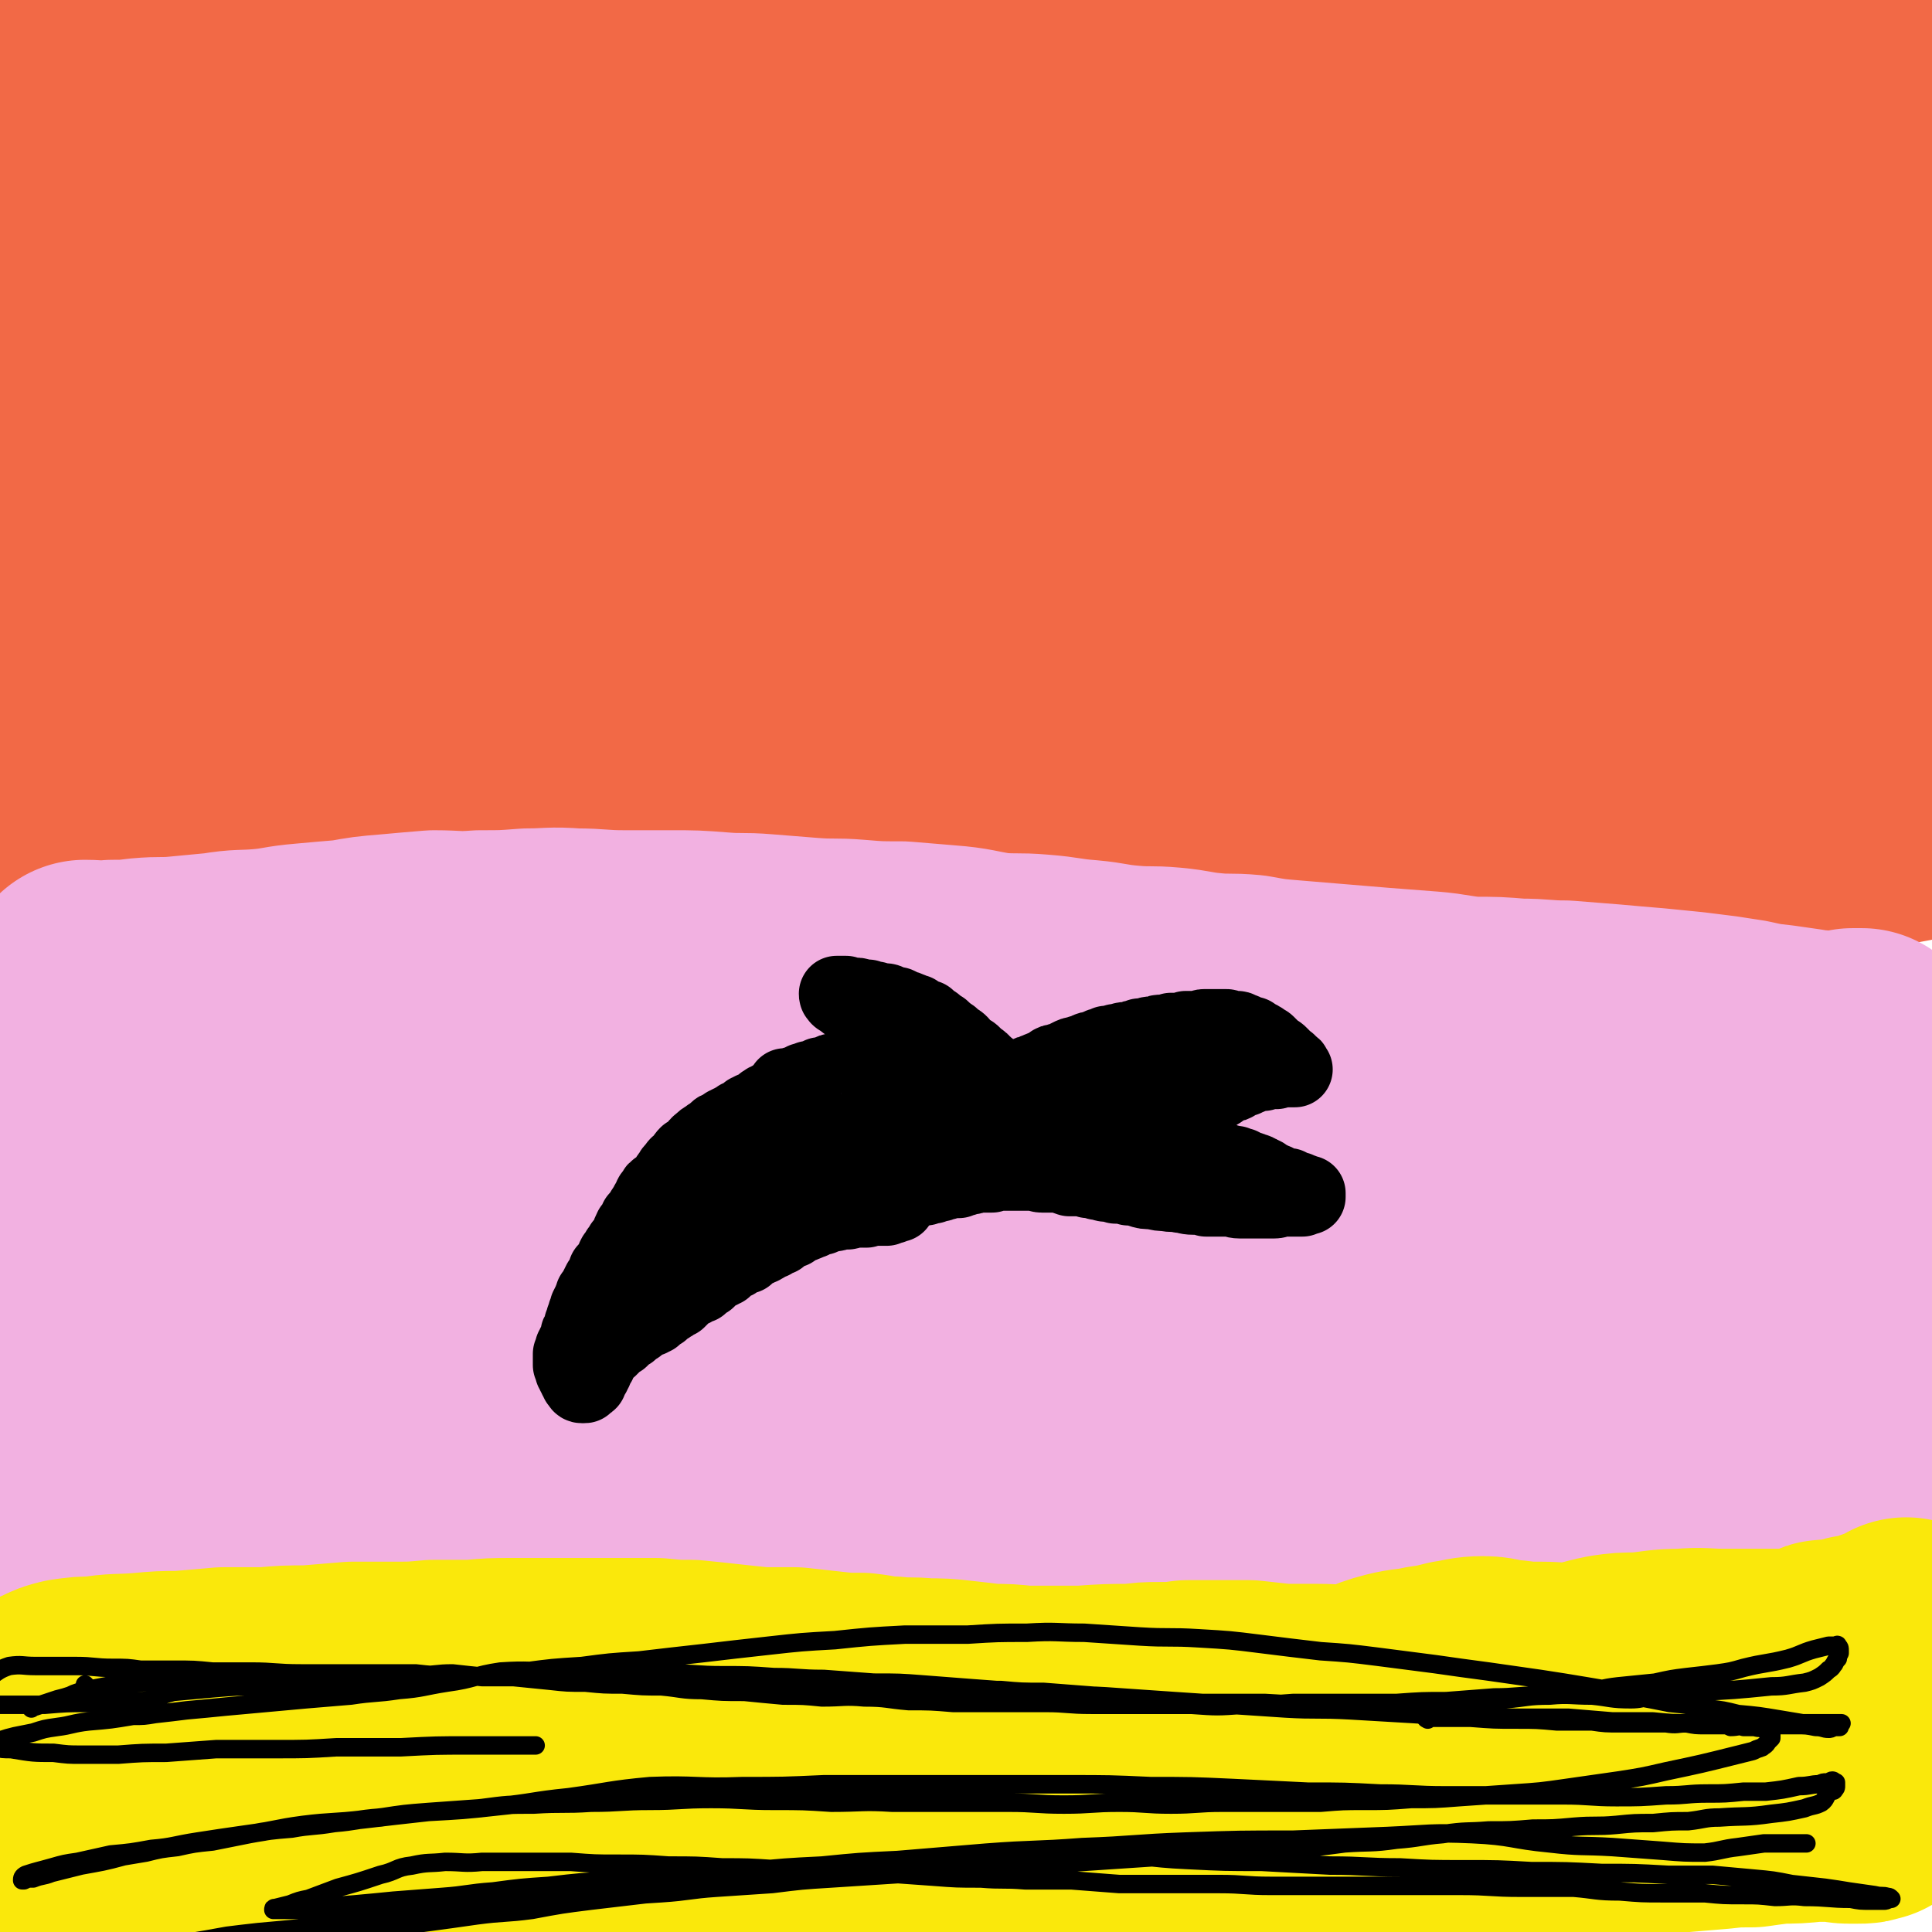 <svg viewBox='0 0 1046 1046' version='1.1' xmlns='http://www.w3.org/2000/svg' xmlns:xlink='http://www.w3.org/1999/xlink'><g fill='none' stroke='#F26946' stroke-width='135' stroke-linecap='round' stroke-linejoin='round'><path d='M64,291c0,0 -2,-1 -1,-1 4,1 5,2 9,2 5,1 5,1 10,2 6,0 6,0 11,0 6,0 6,0 12,0 6,-1 6,-1 13,-2 7,0 7,-1 14,-1 9,-1 9,0 18,-1 11,-1 11,-1 21,-2 12,0 12,0 24,-1 14,-1 14,-1 28,-2 14,-1 14,-1 27,-2 14,-1 14,0 28,-2 14,-1 14,-3 28,-4 15,-1 15,0 31,0 16,-1 16,-2 33,-3 16,-2 16,-2 31,-3 17,-2 17,-1 34,-3 17,-1 17,-1 33,-3 17,-1 17,-1 34,-2 17,-1 17,-1 34,-2 18,-1 18,-1 35,-2 17,-1 17,-1 35,-1 18,-1 18,-1 35,-1 17,-1 17,0 34,-1 17,0 17,-1 34,-1 16,0 16,0 33,0 16,1 16,0 32,0 14,0 14,0 28,0 14,1 14,1 27,1 11,0 11,0 22,1 11,0 11,0 22,0 8,1 8,1 15,1 13,1 13,1 25,2 10,0 10,1 19,2 7,1 7,0 14,2 4,0 4,1 8,2 2,1 2,0 4,2 0,1 1,1 0,3 0,2 0,2 -2,3 -3,2 -4,2 -7,3 -7,1 -7,2 -14,3 -9,1 -9,1 -18,1 -14,0 -14,-1 -27,-1 -8,0 -8,1 -16,0 -8,-1 -8,-2 -16,-3 -10,-2 -10,-1 -21,-2 -12,0 -12,1 -25,0 -12,0 -12,0 -24,0 -13,0 -13,0 -26,-1 -15,0 -15,0 -30,0 -16,-1 -16,0 -32,0 -20,-1 -20,-2 -41,-3 -23,-1 -23,-1 -46,-1 -27,-1 -27,-2 -53,-2 -29,-1 -29,-1 -58,0 -28,0 -28,0 -57,1 -27,1 -27,1 -54,2 -27,1 -27,1 -55,3 -26,1 -26,1 -53,3 -26,2 -26,3 -52,6 -25,3 -25,3 -49,7 -24,3 -24,4 -47,7 -21,3 -21,3 -42,5 -9,2 -9,1 -18,3 -10,1 -10,1 -20,3 -10,2 -10,2 -20,4 -2,1 -2,1 -5,3 -1,0 -2,1 -1,1 1,0 3,0 6,-1 6,-2 6,-2 12,-4 8,-4 8,-4 16,-7 13,-5 13,-5 25,-9 9,-3 9,-3 18,-6 9,-2 9,-3 19,-5 10,-3 10,-3 20,-6 11,-3 11,-3 23,-7 11,-3 11,-3 23,-7 13,-4 13,-4 25,-7 13,-4 13,-4 27,-8 14,-4 14,-4 29,-7 16,-4 16,-4 31,-7 17,-4 17,-4 35,-7 18,-3 18,-3 35,-6 20,-4 20,-4 39,-8 19,-4 19,-4 39,-7 20,-4 20,-3 40,-7 20,-3 20,-3 40,-6 19,-3 20,-3 39,-5 21,-2 21,-2 41,-4 19,-2 19,-1 38,-3 19,-1 19,-1 38,-3 18,-1 18,-1 36,-1 18,-1 18,-2 36,-2 17,-1 17,0 34,-1 16,0 16,0 33,0 15,-1 15,-1 30,0 14,0 14,0 28,0 13,0 13,0 26,0 11,0 11,0 21,0 9,0 9,1 17,1 11,1 11,1 21,2 5,0 6,0 10,1 1,0 2,1 2,1 -3,2 -5,2 -9,2 -13,2 -13,2 -27,2 -11,0 -11,0 -23,0 -12,0 -12,0 -25,0 -15,0 -15,0 -30,-1 -17,0 -17,0 -34,-1 -19,0 -19,0 -38,0 -22,-1 -22,-1 -45,-2 -27,0 -27,1 -53,0 -30,0 -30,0 -59,0 -34,0 -34,-1 -68,0 -32,1 -32,1 -65,3 -32,1 -32,1 -64,3 -32,2 -32,1 -65,4 -32,2 -32,3 -63,6 -31,3 -31,3 -61,6 -30,4 -30,4 -60,8 -27,3 -27,3 -54,6 -22,3 -22,3 -45,6 -9,1 -9,1 -19,3 -9,1 -9,1 -18,3 -5,1 -5,1 -10,3 -4,1 -5,1 -9,3 -2,0 -2,2 -3,2 -1,-1 -1,-2 -1,-3 1,-2 2,-1 4,-3 6,-4 6,-4 12,-8 17,-12 17,-12 34,-23 10,-5 10,-5 20,-10 10,-5 10,-5 20,-10 12,-5 12,-4 24,-9 12,-5 12,-6 24,-11 13,-5 13,-4 26,-10 15,-5 14,-5 29,-11 14,-5 14,-5 29,-10 14,-5 14,-5 29,-10 16,-5 15,-5 31,-10 15,-5 15,-5 30,-10 15,-4 15,-4 31,-9 15,-4 15,-4 30,-8 14,-4 14,-4 27,-8 13,-4 13,-4 26,-8 11,-3 11,-3 22,-6 10,-3 10,-3 20,-6 8,-3 8,-2 17,-5 10,-3 10,-3 21,-6 4,-2 6,-3 8,-3 0,-1 -2,0 -4,1 -8,2 -8,2 -16,4 -8,2 -8,2 -15,3 -10,2 -10,2 -21,4 -13,2 -13,2 -26,4 -15,3 -14,3 -29,6 -16,3 -16,3 -32,6 -18,3 -18,3 -36,6 -19,4 -19,4 -37,7 -20,4 -20,4 -40,8 -20,5 -20,5 -40,9 -21,4 -21,4 -42,8 -19,4 -19,4 -38,8 -18,4 -18,4 -37,8 -12,3 -12,3 -24,6 -11,2 -11,2 -22,5 -10,3 -10,3 -20,7 -8,3 -8,2 -15,6 -9,4 -9,5 -17,10 -4,2 -4,2 -8,5 -1,1 -1,2 -3,3 0,1 0,2 0,2 1,-2 0,-4 2,-5 3,-3 5,-1 9,-4 9,-7 8,-8 17,-15 6,-5 6,-5 12,-9 8,-4 8,-4 17,-8 9,-5 10,-5 20,-9 11,-5 11,-6 22,-11 12,-5 12,-4 24,-9 13,-5 13,-6 26,-11 14,-5 14,-5 28,-10 15,-6 15,-6 29,-12 15,-6 15,-5 30,-11 14,-6 14,-6 29,-11 14,-5 14,-5 29,-11 13,-5 13,-5 26,-10 11,-4 11,-4 22,-8 7,-3 7,-3 15,-7 8,-4 8,-3 15,-8 2,-1 3,-3 2,-4 -7,0 -9,2 -18,3 -8,1 -8,0 -16,2 -11,1 -11,1 -22,3 -13,2 -13,2 -26,5 -15,2 -15,2 -30,5 -17,3 -17,4 -33,7 -18,4 -18,3 -37,6 -18,4 -18,4 -36,7 -17,4 -17,4 -35,8 -14,4 -14,4 -29,7 -12,3 -13,3 -25,6 -8,2 -8,2 -15,5 -15,4 -15,4 -29,9 -6,2 -6,2 -11,5 -8,5 -9,5 -16,11 -4,3 -4,4 -7,8 -1,2 -1,3 -1,5 -1,1 0,2 0,2 1,1 2,1 3,0 2,-2 2,-3 4,-5 8,-6 9,-6 17,-12 8,-6 8,-7 17,-13 10,-6 10,-6 21,-11 7,-4 7,-3 14,-5 7,-3 7,-3 14,-5 8,-2 8,-2 16,-5 8,-2 8,-3 16,-5 9,-2 9,-2 18,-4 9,-2 9,-2 17,-5 10,-2 10,-2 19,-5 9,-3 9,-2 19,-5 9,-3 9,-3 18,-5 9,-3 9,-2 18,-6 8,-3 7,-4 15,-7 7,-3 7,-3 14,-6 7,-3 7,-3 13,-5 5,-2 5,-3 10,-5 6,-2 6,-1 12,-4 3,0 3,-1 5,-1 0,0 0,0 0,0 -5,2 -5,3 -9,4 -12,4 -12,5 -23,8 -9,2 -9,2 -19,4 -9,2 -9,3 -19,5 -10,3 -10,2 -20,4 -11,3 -11,3 -22,6 -13,3 -13,3 -25,6 -13,3 -13,3 -25,7 -13,3 -13,3 -25,6 -11,3 -11,3 -22,6 -9,3 -9,3 -18,6 -6,2 -6,2 -12,4 -11,4 -11,4 -23,7 -6,2 -6,2 -12,3 -3,1 -3,1 -7,3 -2,0 -2,1 -4,1 -1,1 -1,1 -2,1 0,0 0,0 -1,1 0,0 0,0 0,0 0,-4 -1,-4 0,-7 3,-8 3,-8 8,-14 8,-10 9,-10 18,-19 5,-5 5,-5 12,-8 7,-5 7,-4 15,-8 9,-4 9,-4 18,-8 10,-3 10,-4 20,-7 12,-3 12,-3 23,-6 13,-3 13,-3 25,-6 13,-3 13,-3 27,-5 12,-3 12,-3 25,-5 14,-2 14,-2 27,-4 12,-2 12,-1 25,-2 10,-1 10,-2 21,-2 9,-1 9,0 19,0 7,0 7,-1 15,0 6,0 6,0 11,2 12,2 12,1 23,4 12,3 11,4 23,8 7,2 7,2 14,4 8,2 8,2 16,4 9,1 9,1 17,3 9,2 9,2 18,4 8,2 8,2 17,3 8,1 8,2 17,3 8,1 8,1 17,2 8,1 8,1 16,2 9,1 9,1 18,2 9,1 9,1 18,1 9,0 9,0 19,1 9,0 9,0 19,0 9,-1 9,-1 19,-1 10,0 10,-1 20,-1 10,-1 10,-1 20,-1 10,-1 10,-1 19,-1 10,-1 10,-1 19,-2 9,0 9,0 19,-1 8,-1 8,-1 16,-2 8,-1 8,-2 16,-3 8,0 8,0 15,-1 8,0 8,0 16,-1 8,0 8,0 16,0 6,-1 6,-1 13,-2 12,-1 12,-1 24,-3 10,-1 10,-1 20,-2 8,-1 8,-1 16,-1 7,0 7,0 14,1 5,0 5,0 10,1 4,1 4,1 7,3 2,0 2,1 3,2 1,1 2,2 2,2 0,1 -1,-1 -2,0 -1,2 0,3 -2,6 -3,3 -4,3 -8,5 -8,5 -9,4 -17,7 -8,3 -8,4 -15,6 -9,2 -9,1 -18,3 -11,2 -11,2 -21,4 -13,3 -13,2 -25,4 -15,3 -15,3 -30,5 -16,2 -16,2 -33,4 -21,3 -21,3 -42,6 -24,2 -24,3 -48,5 -27,3 -27,3 -55,6 -29,3 -29,3 -58,7 -28,3 -28,3 -56,6 -26,3 -26,3 -52,7 -24,4 -24,5 -48,10 -22,4 -22,3 -44,8 -15,3 -15,3 -31,6 -11,3 -11,3 -22,6 -7,2 -7,2 -14,4 -4,1 -4,1 -8,2 -4,2 -5,2 -9,5 -1,0 -1,2 1,3 5,0 6,0 11,-2 15,-3 15,-3 30,-7 10,-3 10,-3 20,-6 12,-4 12,-4 24,-7 14,-4 14,-4 28,-8 15,-4 15,-4 30,-9 18,-4 18,-5 35,-9 19,-5 19,-5 37,-9 22,-4 22,-4 43,-9 21,-4 21,-4 43,-9 23,-5 23,-4 46,-9 23,-4 23,-4 47,-8 23,-4 23,-4 47,-8 24,-3 24,-3 48,-6 23,-3 23,-2 47,-5 21,-3 21,-3 42,-5 20,-3 20,-3 40,-5 18,-1 18,-1 35,-3 15,-1 15,-1 29,-2 11,-1 11,-1 22,-2 8,0 8,0 16,0 6,-1 6,-2 12,-1 9,0 9,1 18,2 4,1 5,0 7,2 2,1 2,3 0,6 -4,6 -4,6 -10,11 -15,11 -16,10 -33,20 -6,3 -6,3 -12,7 -7,3 -8,3 -15,7 -7,3 -7,3 -14,7 -7,3 -7,3 -14,7 -8,3 -8,3 -15,6 -7,3 -7,3 -13,6 -7,3 -7,2 -13,5 -13,4 -13,5 -25,9 -11,4 -11,4 -23,7 -11,3 -11,3 -22,4 -12,2 -12,2 -24,2 -13,0 -13,0 -27,0 -7,0 -7,0 -15,-1 -8,0 -8,-1 -16,-1 -7,-1 -7,-1 -14,-2 -6,0 -6,0 -13,-1 -10,-2 -10,-1 -20,-3 -5,-1 -5,-1 -10,-3 -1,0 -2,0 -2,-1 -1,-1 0,-2 1,-2 4,-1 5,-1 10,-1 12,-1 12,-2 24,-3 7,0 7,0 15,0 8,0 8,0 17,-1 10,0 10,0 19,-1 10,-1 10,-1 20,-2 11,-1 11,-1 21,-2 12,-1 12,-1 24,-2 11,-1 11,-2 23,-2 12,0 12,1 24,1 14,0 14,-1 27,-2 14,-1 14,-1 27,-3 13,-1 13,-1 25,-3 11,-2 11,-1 21,-4 8,-1 8,-2 15,-4 5,-1 5,-1 9,-2 5,-1 5,-2 11,-2 3,0 3,1 6,1 2,1 2,1 4,1 1,1 2,1 3,3 1,1 0,2 0,4 0,2 1,2 0,3 -2,5 -2,5 -6,9 -3,4 -3,4 -7,7 -5,4 -5,4 -11,7 -7,4 -7,4 -15,8 -4,2 -4,2 -8,3 -13,6 -13,6 -26,12 -9,4 -9,4 -18,8 -4,2 -4,2 -9,4 -13,5 -13,5 -26,10 -8,3 -8,2 -17,5 -6,2 -6,2 -12,4 -3,1 -3,1 -7,3 -2,0 -2,0 -3,1 0,0 0,0 1,0 1,0 1,0 3,0 4,-2 4,-3 9,-4 11,-2 11,-1 21,-3 14,-2 14,-2 27,-4 7,-1 7,-1 15,-2 7,-1 7,-1 15,-3 9,-1 9,-1 17,-2 8,-1 8,-1 16,-2 7,-1 7,-1 15,-3 5,0 5,0 9,-1 10,-1 10,-1 20,-3 8,-1 8,0 16,-2 4,-1 4,-1 9,-3 2,-1 2,-1 4,-2 1,0 1,0 1,0 0,0 0,0 -1,0 -2,1 -2,1 -4,1 -1,0 -1,0 -2,0 -2,1 -2,1 -3,1 -3,1 -3,1 -5,1 -2,1 -2,0 -3,1 -3,0 -3,1 -5,2 -2,1 -2,1 -4,3 -4,1 -4,1 -8,3 -5,2 -5,2 -10,4 -9,3 -10,2 -19,5 -13,4 -13,4 -26,9 -7,2 -7,2 -15,4 -9,3 -9,3 -18,6 -9,2 -9,2 -19,5 -11,3 -11,3 -21,5 -12,3 -12,3 -23,5 -11,3 -11,3 -21,5 -10,2 -10,3 -20,5 -11,2 -11,2 -21,4 -11,2 -11,2 -22,4 -11,2 -11,2 -22,4 -11,2 -11,2 -23,4 -12,2 -12,3 -24,5 -13,2 -13,2 -26,4 -14,2 -14,2 -28,5 -15,2 -15,2 -29,4 -16,3 -16,3 -32,5 -17,3 -17,4 -34,5 -18,2 -18,0 -36,0 -20,1 -20,0 -39,3 -19,2 -18,4 -37,8 -17,4 -17,4 -35,7 -16,3 -16,3 -33,6 -16,2 -16,2 -31,4 -12,3 -12,3 -25,5 -10,2 -10,2 -21,4 -11,2 -12,0 -23,4 -13,4 -13,5 -25,10 -11,4 -11,4 -21,7 -9,4 -9,4 -19,7 -8,3 -8,3 -16,6 -8,2 -8,2 -15,4 -7,3 -7,3 -14,5 -7,2 -7,3 -14,5 -6,2 -6,1 -12,3 -10,3 -10,3 -19,6 -6,2 -6,2 -13,4 -3,1 -3,1 -6,2 -1,1 -1,1 -3,2 -1,0 -1,0 -2,1 0,0 0,0 -1,1 -1,1 -1,1 -2,1 -2,1 -2,1 -5,3 -3,1 -3,1 -6,2 -2,2 -2,2 -5,3 -5,2 -5,2 -10,4 -4,1 -4,1 -8,3 -3,1 -3,1 -5,2 -1,1 -1,1 -2,3 -1,0 -1,0 -2,1 0,1 0,1 -1,3 0,0 0,1 0,1 0,0 0,-1 0,-1 1,-1 1,-1 1,-1 2,1 2,1 3,2 4,2 4,3 8,4 8,3 8,4 16,5 13,1 13,1 27,1 10,0 10,0 20,-1 12,0 12,0 23,-1 13,-1 13,-1 26,-2 14,-1 14,-1 29,-3 15,-1 15,-1 30,-3 17,-2 17,-2 33,-4 18,-3 18,-3 36,-6 18,-2 18,-2 37,-4 18,-3 18,-3 37,-6 18,-2 18,-2 36,-4 18,-3 18,-3 36,-5 16,-2 16,-2 33,-4 14,-2 14,-2 29,-4 14,-1 14,-1 27,-2 14,-2 13,-2 27,-3 12,-2 12,-2 24,-3 13,-1 13,-1 25,-1 11,0 11,0 23,0 10,0 10,0 21,0 10,0 10,0 21,1 9,0 9,0 19,1 9,1 9,1 18,2 9,1 9,1 18,3 8,1 8,1 17,2 8,1 8,1 16,2 7,2 7,2 15,3 7,2 7,2 15,3 7,2 7,2 15,3 8,1 8,1 15,2 8,2 8,2 16,3 7,2 7,1 14,3 8,1 8,1 16,3 7,1 7,1 15,2 8,1 8,1 16,3 8,1 8,1 15,3 8,1 8,1 16,2 7,1 7,1 15,2 7,1 7,1 14,2 10,2 10,2 20,4 7,1 7,1 13,2 4,1 4,1 8,2 2,1 2,1 5,2 1,0 1,0 2,0 1,0 1,0 1,0 1,0 1,1 1,1 0,0 -1,0 -1,0 0,0 0,0 0,0 -1,0 -1,0 -2,0 0,0 0,0 -1,0 0,0 0,0 0,0 0,1 0,1 0,2 0,0 0,0 0,0 0,0 0,0 0,0 -1,0 0,0 -1,1 0,0 0,0 -1,0 -2,1 -2,1 -5,1 -6,2 -6,2 -12,3 -12,2 -12,2 -24,3 -9,1 -9,0 -18,1 -11,1 -11,1 -23,1 -13,1 -13,1 -26,1 -15,1 -15,0 -30,1 -15,0 -15,0 -30,1 -16,1 -16,0 -32,1 -16,1 -16,1 -32,2 -18,1 -18,1 -36,2 -17,1 -17,1 -34,2 -18,1 -18,1 -35,2 -19,2 -19,1 -37,3 -19,1 -19,2 -37,3 -18,2 -18,1 -37,3 -18,2 -18,1 -36,4 -17,4 -16,7 -34,10 -17,2 -17,-1 -34,1 -15,3 -14,5 -29,9 -12,4 -12,3 -25,6 -11,2 -11,3 -21,4 -9,1 -9,0 -18,0 -10,0 -11,0 -20,1 -11,2 -11,5 -22,7 -11,1 -11,0 -22,0 -9,1 -9,1 -19,2 -9,1 -9,1 -17,2 -9,2 -9,2 -17,3 -8,2 -8,1 -16,3 -8,1 -8,2 -16,3 -8,2 -8,1 -16,3 -8,2 -8,3 -16,4 -8,2 -8,1 -16,2 -7,1 -7,1 -14,1 -12,1 -12,1 -25,1 -11,0 -11,0 -22,0 -8,0 -8,-1 -17,0 -7,1 -7,2 -14,3 -6,1 -6,3 -11,3 -3,0 -3,-1 -6,-3 -2,-1 -2,-1 -3,-3 -1,-1 -1,-1 -2,-3 0,0 0,0 0,-1 0,0 0,0 1,0 0,0 0,0 0,1 0,1 0,1 0,2 -1,0 -1,0 -1,1 0,0 0,0 0,0 -1,1 -1,1 -1,2 -1,0 -2,-1 -3,-1 -2,0 -2,0 -3,1 -2,0 -2,0 -4,0 -3,0 -3,0 -5,0 -2,0 -2,0 -3,0 -1,0 -2,0 -2,0 1,-1 2,-1 3,-2 2,-3 0,-4 3,-7 7,-5 8,-5 17,-8 14,-4 15,-2 29,-5 11,-3 11,-4 22,-7 14,-3 14,-3 27,-7 16,-3 16,-3 31,-6 17,-3 17,-5 35,-6 15,-1 16,1 32,1 13,1 13,1 27,0 12,0 12,0 25,-1 11,0 11,0 22,-1 11,-1 11,-3 22,-4 12,-1 12,0 23,0 12,0 12,0 24,0 11,0 11,0 22,0 11,0 11,0 21,0 10,0 10,0 20,0 10,1 10,0 20,0 10,1 10,1 19,2 10,1 10,0 20,1 9,1 9,2 19,3 10,1 10,0 19,1 10,1 10,1 20,2 9,1 9,1 19,2 10,1 10,1 20,2 9,1 9,1 19,3 10,1 10,1 20,2 10,1 10,1 21,3 10,1 10,1 20,3 11,1 11,2 21,3 11,2 11,2 22,4 10,2 10,2 21,3 10,2 11,1 21,3 10,1 10,1 20,3 10,1 10,1 20,2 9,1 9,1 18,2 9,1 9,1 18,2 8,1 8,1 16,2 7,2 7,2 15,3 7,1 7,1 14,2 7,0 7,0 14,1 12,1 12,1 24,1 11,1 11,2 22,2 10,0 10,0 19,0 8,-1 8,-1 16,-1 6,0 6,0 12,1 4,1 4,2 8,2 4,0 4,-1 7,-4 4,-2 3,-2 7,-5 3,-2 3,-3 6,-5 3,-2 3,-2 6,-3 4,-2 5,-1 9,-3 5,-2 5,-1 10,-3 4,-2 4,-2 7,-4 2,-1 2,-1 4,-3 1,-1 1,-1 2,-2 0,0 0,0 0,-1 0,0 0,0 0,-1 0,0 0,0 0,-1 -1,0 -2,0 -3,-1 0,0 0,0 0,0 -1,-1 -1,-1 -1,0 -1,0 -1,1 -1,2 0,0 0,1 0,1 0,-2 0,-2 1,-4 0,-3 0,-3 1,-7 1,-5 1,-5 1,-10 0,-6 0,-6 0,-12 0,-7 0,-7 -1,-14 0,-9 0,-9 0,-17 0,-10 1,-10 1,-20 0,-10 0,-10 0,-20 0,-10 0,-10 0,-20 0,-11 0,-11 0,-22 0,-12 0,-12 0,-24 -1,-12 -1,-12 -2,-24 0,-7 0,-7 -1,-14 0,-8 1,-8 -1,-15 -2,-9 -3,-9 -6,-18 -3,-9 -4,-9 -5,-17 -1,-8 0,-8 -1,-15 0,-8 0,-8 -1,-15 -1,-12 -1,-12 -3,-25 -2,-10 -2,-10 -4,-21 -1,-8 -1,-8 -2,-16 -2,-8 -2,-8 -3,-17 -1,-5 0,-5 -1,-10 -1,-7 -1,-7 -1,-14 -1,-3 -1,-3 -2,-7 0,-4 0,-4 -1,-7 0,-3 0,-3 0,-6 1,-3 0,-3 1,-6 0,-2 0,-2 1,-4 1,-1 1,0 3,-1 1,-1 1,-2 3,-2 2,-1 2,-1 4,0 0,0 -1,1 0,1 0,0 0,1 0,1 1,0 1,0 3,0 1,0 2,-1 2,0 0,0 -1,0 -1,1 0,1 -1,1 -1,2 1,1 1,2 2,3 1,2 1,2 2,4 2,4 2,4 3,7 0,6 -2,6 -2,12 -1,6 1,6 0,12 0,6 0,6 -1,11 -1,10 -1,10 -2,20 -2,9 -2,9 -4,19 -2,8 -2,8 -4,17 -2,7 -2,7 -3,15 -2,8 -2,8 -3,16 -2,8 -1,8 -3,16 0,6 0,6 -1,11 -1,4 -1,4 -1,8 -1,3 -1,3 -1,5 0,0 0,0 0,1 0,0 0,1 0,1 0,0 0,-1 0,-1 1,-1 1,-1 1,-2 1,-4 1,-4 1,-8 1,-6 1,-6 2,-13 1,-9 1,-9 2,-18 1,-11 1,-11 2,-21 1,-9 1,-9 2,-18 1,-7 1,-7 1,-15 1,-11 1,-11 2,-22 0,-8 0,-8 0,-15 0,-7 0,-7 0,-13 0,-10 0,-10 -1,-19 0,-6 0,-6 -1,-11 -1,-2 -1,-2 -1,-5 -1,-1 -1,-1 -1,-2 -1,0 -1,0 -1,0 -1,0 -1,0 -1,1 0,1 0,1 -1,2 -1,1 -1,1 -3,2 -3,2 -3,2 -6,3 -6,1 -6,1 -11,1 -10,1 -10,1 -19,1 -14,1 -14,1 -28,2 -8,0 -8,0 -16,0 -8,0 -8,0 -16,0 -8,-1 -8,-1 -16,-1 -8,0 -8,0 -16,1 -9,0 -9,0 -17,0 -9,0 -9,0 -18,0 -8,0 -8,0 -17,0 -9,0 -9,0 -18,0 -9,0 -9,0 -18,0 -8,0 -8,0 -17,0 -9,0 -9,0 -18,0 -8,0 -8,1 -16,1 -9,0 -9,0 -18,0 -9,1 -9,1 -17,1 -10,0 -10,0 -20,1 -9,0 -9,0 -18,0 -11,0 -11,0 -21,1 -11,0 -11,0 -22,0 -10,1 -10,1 -20,1 -8,0 -8,0 -16,1 -8,0 -8,0 -16,1 -8,0 -8,0 -16,0 -8,1 -8,1 -16,1 -7,0 -7,0 -14,0 -12,1 -12,1 -24,2 -11,1 -11,1 -22,2 -11,1 -11,1 -21,1 -11,1 -11,1 -23,1 -11,1 -11,1 -22,1 -9,0 -9,0 -18,0 -10,1 -10,1 -21,1 -9,0 -9,0 -19,0 -9,0 -9,0 -17,1 -6,0 -6,0 -12,0 -8,0 -8,0 -16,0 -7,1 -7,1 -15,1 -7,0 -7,0 -14,0 -9,1 -9,1 -17,2 -9,0 -9,0 -17,1 -9,1 -9,1 -18,2 -8,1 -8,1 -16,2 -8,1 -8,1 -17,2 -10,2 -10,2 -20,4 -9,2 -9,2 -19,5 -7,3 -7,3 -15,6 -6,3 -5,3 -11,6 -5,2 -5,1 -10,3 -3,1 -3,1 -5,3 -3,1 -3,1 -5,2 -1,1 -2,1 -3,2 0,1 0,1 0,2 -1,1 -1,1 -2,2 -1,1 -1,1 -2,1 -1,0 -1,1 -2,1 -3,-1 -3,-2 -5,-2 -2,-1 -2,-1 -4,-1 -3,-1 -3,-1 -5,0 -2,1 -2,2 -4,3 -2,1 -2,1 -5,1 -2,1 -2,0 -5,0 -1,0 -1,1 -3,1 -2,0 -2,0 -3,0 -1,0 -2,0 -2,1 -2,3 -1,4 -2,8 -2,3 -3,3 -5,6 -2,3 -2,3 -3,7 -2,4 -1,4 -2,8 -2,4 -2,5 -3,9 -2,5 -2,5 -4,10 -3,6 -3,6 -5,12 -2,7 -2,7 -3,14 -2,8 -2,8 -4,16 -1,7 -1,7 -2,14 -1,8 -1,8 -2,17 0,9 -1,9 -1,19 0,11 0,11 1,21 0,11 0,11 1,21 1,12 1,12 2,24 1,11 0,11 2,23 1,11 1,11 2,22 2,11 2,11 3,23 2,10 2,10 3,20 1,8 1,8 2,15 1,7 1,7 2,14 1,5 1,5 2,10 1,4 1,4 2,7 1,3 1,3 2,6 1,2 2,2 3,4 2,2 2,2 3,3 1,1 1,1 1,2 1,1 1,1 2,2 1,1 1,1 1,2 1,0 1,0 1,1 1,0 1,1 2,1 0,0 1,0 1,0 2,0 2,1 3,1 4,1 4,1 7,1 4,0 4,-1 8,0 8,0 8,1 16,2 11,0 11,0 21,1 12,0 12,0 24,0 12,1 12,1 23,2 11,1 11,0 22,1 10,0 10,0 21,1 11,0 11,0 21,1 11,1 11,1 21,2 11,0 11,0 21,1 11,1 11,1 23,2 11,1 11,1 22,1 11,1 11,1 22,2 12,1 11,2 23,2 11,1 11,1 22,2 11,0 11,0 21,1 12,0 12,0 23,0 12,1 12,1 24,1 12,0 12,0 25,-1 13,0 13,0 26,-1 13,0 13,0 26,-1 13,-1 13,-1 26,-2 12,0 12,0 23,-1 10,0 10,0 20,0 9,-1 9,-1 18,-1 7,0 7,0 15,0 7,0 7,0 15,0 7,0 7,0 14,1 7,0 7,0 14,0 7,0 7,0 14,0 7,0 7,1 14,1 8,0 8,0 16,0 7,0 7,0 14,0 8,-1 8,-1 15,-1 8,-1 8,-1 15,-2 9,0 9,0 17,-1 8,-1 8,-2 16,-3 8,-1 8,-1 16,-1 8,-1 8,-1 16,-2 8,-1 8,-1 16,-2 9,-1 9,-1 18,-2 8,0 8,0 17,-1 8,0 8,-1 16,-1 9,-1 9,-1 17,-1 9,-1 9,-1 18,-1 8,-1 8,-1 16,-1 7,0 7,0 15,-1 7,0 7,0 13,0 6,0 6,0 12,0 5,0 5,0 10,0 3,0 3,0 6,0 3,1 3,1 5,1 2,0 2,0 4,1 1,0 1,0 3,0 1,0 1,0 3,1 0,0 0,0 1,0 1,1 2,1 3,1 1,0 1,0 2,1 1,0 1,-1 2,0 0,0 0,0 1,0 1,0 1,0 1,0 1,0 1,0 1,0 13,-4 13,-3 26,-6 '/></g>
<g fill='none' stroke='#F2B1E1' stroke-width='135' stroke-linecap='round' stroke-linejoin='round'><path d='M47,534c0,0 -1,-1 -1,-1 7,0 8,1 15,0 8,0 8,0 16,-1 11,-1 11,0 21,-1 11,-1 10,-1 21,-2 12,-2 12,-1 24,-2 11,-1 11,-2 23,-3 11,-1 11,-1 23,-2 11,-2 11,-2 23,-3 11,-1 11,-1 23,-2 12,0 12,1 25,0 13,0 13,0 26,-1 12,0 12,-1 25,0 13,0 13,1 27,1 13,0 13,0 25,0 13,0 13,0 26,1 12,1 12,0 24,1 13,1 13,1 25,2 13,1 13,0 25,1 12,1 12,1 25,1 12,1 12,1 24,2 13,1 13,2 26,4 12,1 12,0 24,1 13,1 13,2 26,3 11,1 11,2 23,3 11,1 11,0 22,1 11,1 11,2 22,3 10,1 10,0 21,1 11,2 11,2 23,3 12,1 12,1 24,2 12,1 12,1 24,2 13,1 13,1 26,2 12,1 12,2 24,3 13,0 13,0 25,1 13,0 13,1 25,1 12,1 12,1 25,2 11,1 11,1 23,2 10,1 10,1 20,2 8,1 8,1 16,2 7,1 6,1 13,2 9,2 9,2 18,3 7,1 7,1 14,2 4,1 4,1 8,1 5,1 5,1 9,1 3,0 3,0 7,-1 2,0 2,0 5,0 1,0 1,0 2,0 0,0 0,0 0,0 1,-1 1,-1 1,-1 0,0 0,0 0,0 -1,0 -1,0 -2,0 -1,0 -1,0 -3,0 -1,1 -1,1 -2,1 -3,1 -3,1 -5,2 -4,1 -4,1 -8,2 -6,1 -6,1 -13,2 -10,1 -10,1 -19,1 -16,2 -16,2 -31,3 -12,0 -12,0 -24,0 -12,0 -12,0 -25,0 -13,0 -13,1 -26,1 -14,0 -14,-1 -29,-1 -15,-1 -15,0 -30,-1 -14,-1 -14,-1 -28,-2 -15,-1 -15,0 -29,-1 -15,-1 -15,-2 -30,-3 -14,-2 -14,-1 -29,-2 -16,-1 -16,-1 -32,-2 -17,-2 -17,-2 -33,-3 -18,-2 -18,-2 -35,-3 -18,-1 -18,-1 -36,-1 -20,-1 -20,-1 -39,-2 -22,0 -22,0 -43,-1 -22,0 -22,0 -43,0 -24,0 -24,0 -48,0 -25,1 -25,1 -51,2 -25,1 -25,1 -50,2 -25,2 -25,1 -49,3 -23,2 -23,2 -46,5 -19,2 -19,2 -38,5 -16,2 -16,2 -31,5 -11,3 -11,3 -23,6 -8,3 -7,3 -15,6 -4,2 -4,1 -8,3 -10,4 -11,4 -21,9 -8,5 -8,6 -16,12 -7,4 -7,4 -13,9 -4,3 -4,4 -7,8 -2,2 -3,2 -4,4 -1,2 -1,2 -2,4 0,1 0,2 0,3 0,0 0,-1 0,-1 1,-2 1,-2 1,-3 0,-2 0,-2 1,-4 0,-2 0,-2 1,-3 2,-2 2,-2 4,-3 3,-3 3,-3 7,-4 5,-3 5,-3 10,-5 9,-2 10,-1 19,-2 9,-1 9,-1 17,-2 11,0 11,-1 22,-1 9,-1 9,0 17,0 11,-1 11,-1 21,-2 13,0 13,0 25,0 14,-1 14,-1 29,-1 14,-1 14,-1 28,-2 14,-1 14,-1 28,-2 14,-2 14,-2 27,-3 15,-2 15,-2 29,-3 14,-2 14,-1 29,-3 15,-1 15,-1 29,-2 16,-1 16,-1 32,-3 16,-2 16,-2 32,-3 17,-2 17,-3 33,-4 16,-1 16,-1 33,-2 17,-1 17,-1 34,-2 18,-1 18,-1 36,-2 18,-1 18,0 36,-1 17,-1 17,-1 35,-1 19,-1 19,-1 39,-1 19,0 19,0 38,0 19,0 19,0 38,0 20,0 20,0 40,1 20,0 20,0 40,0 19,1 19,1 39,2 20,1 20,1 39,3 19,1 19,0 38,2 15,1 15,2 30,3 7,1 7,1 15,2 7,2 7,2 14,4 7,2 8,1 15,4 7,2 6,3 13,6 3,1 3,1 6,3 1,0 1,0 2,1 1,1 1,1 1,2 0,1 0,1 0,2 0,0 0,0 0,1 0,0 0,0 -1,1 0,0 0,0 0,0 -1,0 -1,1 -1,1 -1,0 -1,-1 -1,-1 -2,0 -2,0 -4,0 -2,-1 -2,-1 -4,-1 -5,0 -5,0 -10,-1 -12,0 -12,0 -23,0 -12,0 -12,0 -24,0 -15,1 -15,0 -30,0 -16,0 -16,0 -33,0 -19,1 -19,1 -38,1 -22,0 -22,0 -44,1 -21,0 -21,-1 -42,0 -22,0 -22,0 -44,1 -21,0 -21,0 -42,0 -21,1 -21,1 -42,3 -19,1 -19,1 -39,2 -19,1 -19,1 -38,3 -19,1 -19,1 -38,3 -17,2 -17,2 -35,4 -18,2 -18,2 -37,5 -16,2 -16,1 -33,4 -18,3 -18,3 -35,6 -17,3 -17,3 -34,6 -18,3 -17,4 -35,7 -17,2 -17,2 -34,4 -17,3 -17,3 -34,6 -16,2 -16,2 -32,4 -16,3 -16,3 -32,5 -15,3 -15,3 -29,6 -13,2 -13,1 -25,3 -11,2 -11,2 -23,4 -7,1 -7,1 -15,3 -11,3 -11,3 -21,6 -5,1 -5,1 -9,2 -6,3 -6,3 -11,5 -5,2 -5,3 -10,5 -5,2 -5,2 -10,4 -5,2 -5,1 -9,3 -4,2 -3,3 -7,5 -1,0 -1,0 -3,1 -1,0 -1,1 -1,0 -1,0 0,-1 0,-1 1,-1 1,-1 2,-2 1,0 2,0 3,-1 3,-2 2,-3 4,-4 6,-5 7,-5 13,-9 13,-7 13,-8 26,-14 11,-4 12,-3 23,-7 16,-4 16,-4 32,-8 18,-4 18,-3 37,-7 22,-4 22,-4 44,-9 20,-4 20,-4 41,-8 21,-4 21,-4 42,-8 21,-3 21,-3 43,-6 21,-3 21,-4 43,-7 21,-3 21,-4 42,-6 20,-2 21,-2 41,-3 20,-2 20,-3 41,-5 20,-1 20,-1 40,-2 19,-1 19,-1 37,-1 17,0 17,0 34,-1 15,0 15,0 31,0 14,0 14,0 28,1 13,0 13,0 26,1 11,0 11,0 23,1 11,0 11,0 23,1 11,0 11,0 21,1 10,1 10,1 19,2 9,2 9,2 18,3 9,1 9,1 18,2 9,1 9,1 19,2 8,2 8,1 17,3 9,1 9,1 18,3 8,1 8,2 16,3 9,2 9,2 19,3 9,1 9,1 17,2 9,2 9,2 18,4 9,2 9,2 18,3 8,1 8,0 16,1 9,2 9,2 17,5 9,4 9,4 18,9 8,5 8,5 15,11 3,2 3,2 5,5 1,1 0,2 1,3 0,1 0,1 0,1 -1,1 -2,1 -3,1 -2,0 -2,-1 -5,-1 -3,0 -3,0 -6,-1 -5,0 -5,0 -9,0 -9,-1 -9,-2 -18,-2 -12,0 -12,1 -24,2 -9,1 -9,1 -17,2 -10,1 -10,0 -21,1 -11,1 -11,2 -22,3 -12,1 -12,1 -24,2 -13,1 -13,1 -25,2 -13,1 -13,1 -25,2 -13,2 -12,3 -25,4 -12,1 -12,0 -25,1 -12,0 -12,0 -25,1 -14,1 -13,2 -27,4 -13,1 -13,0 -26,1 -13,0 -13,0 -27,2 -13,1 -13,1 -26,2 -13,1 -13,1 -26,2 -14,1 -14,1 -28,2 -13,1 -13,1 -26,2 -13,1 -13,1 -26,2 -14,1 -14,0 -28,1 -13,1 -13,1 -26,3 -14,1 -14,1 -29,2 -13,1 -13,0 -27,1 -13,1 -12,1 -25,2 -14,1 -14,1 -27,2 -14,1 -14,2 -28,3 -14,1 -14,0 -28,1 -14,1 -14,2 -28,3 -15,1 -15,1 -29,2 -16,1 -16,1 -31,2 -16,2 -16,2 -32,4 -17,1 -17,1 -33,3 -15,1 -15,1 -31,3 -13,2 -13,2 -27,4 -10,2 -10,3 -20,6 -9,2 -9,2 -17,5 -9,3 -9,3 -18,7 -12,5 -12,6 -23,12 -7,4 -8,4 -14,9 -5,3 -5,4 -9,8 -4,3 -5,3 -8,8 -2,3 -1,4 -2,8 -1,2 0,2 -1,4 0,1 0,1 0,2 -1,0 0,0 0,1 0,0 0,0 0,0 1,-3 1,-3 3,-5 3,-5 3,-5 6,-9 6,-6 6,-6 13,-12 7,-5 7,-5 14,-9 9,-5 8,-5 17,-9 10,-5 10,-6 21,-9 13,-5 14,-4 27,-8 16,-4 16,-4 32,-7 14,-4 14,-3 28,-6 13,-3 13,-3 27,-6 14,-2 14,-2 27,-4 13,-2 13,-3 26,-4 12,-2 12,-1 24,-3 12,-1 12,-1 23,-3 12,-1 12,-1 23,-3 12,-1 12,0 23,-1 11,-1 11,-1 22,-2 11,-1 11,-1 22,-2 11,0 11,0 22,0 11,-1 11,0 23,0 11,-1 11,-1 22,-1 12,0 12,0 23,1 13,0 13,1 25,1 13,0 13,-1 26,-1 14,0 14,0 28,0 14,1 14,1 29,2 15,1 15,0 31,1 16,1 16,2 32,3 17,1 17,0 34,1 18,1 18,2 35,3 18,1 18,1 36,2 17,1 17,1 34,2 15,1 15,1 31,2 15,1 15,1 30,2 15,0 15,0 29,1 14,1 14,0 29,1 13,1 13,1 27,1 12,1 12,0 25,1 14,0 14,0 27,1 6,1 6,1 12,2 7,2 7,2 14,4 2,1 2,1 4,2 1,0 2,0 2,1 0,0 0,1 0,1 -1,0 -1,0 -2,1 0,0 0,0 -1,0 0,0 0,1 0,1 -1,0 -1,-1 -1,-1 0,0 -1,0 -1,0 0,-1 0,-1 0,-2 0,0 0,0 0,0 -1,0 -1,0 -2,0 -1,0 -1,0 -2,0 -3,0 -3,1 -7,1 -9,1 -9,1 -18,2 -9,1 -9,1 -18,2 -13,1 -13,1 -26,2 -13,2 -13,2 -27,3 -15,2 -15,2 -30,3 -16,2 -16,2 -32,3 -17,1 -17,0 -35,1 -16,1 -16,1 -33,2 -16,2 -16,2 -33,4 -16,2 -16,2 -31,3 -15,2 -15,2 -29,4 -15,1 -15,1 -29,3 -14,1 -14,1 -28,3 -14,2 -14,2 -27,4 -14,2 -14,2 -27,4 -14,1 -14,1 -27,3 -13,1 -13,1 -27,2 -13,1 -13,1 -26,3 -13,2 -13,2 -27,4 -13,2 -13,1 -26,3 -12,1 -12,1 -25,3 -13,1 -13,1 -25,3 -12,1 -12,1 -24,2 -12,1 -12,1 -24,2 -11,1 -11,1 -22,2 -12,1 -12,1 -25,1 -12,1 -12,1 -25,2 -13,1 -13,1 -25,2 -14,1 -14,0 -28,1 -15,1 -15,1 -30,2 -15,1 -15,1 -29,2 -14,1 -14,1 -27,2 -12,1 -12,0 -23,2 -9,1 -9,2 -19,4 -4,1 -4,1 -8,2 -13,3 -13,2 -25,6 -14,5 -15,4 -28,11 -10,4 -10,4 -18,10 -3,2 -3,3 -4,5 -1,2 -1,2 -2,4 0,1 0,2 0,3 0,0 0,0 0,0 2,-2 2,-2 4,-3 3,-2 3,-2 7,-5 4,-3 4,-3 9,-6 6,-3 6,-3 12,-5 7,-2 7,-1 14,-3 6,-1 6,-1 13,-3 8,-1 8,-2 16,-3 11,-2 11,-2 22,-4 13,-2 13,-2 27,-5 15,-3 15,-4 31,-6 17,-4 17,-3 34,-6 16,-3 16,-4 32,-7 16,-2 16,-2 31,-4 15,-3 14,-4 29,-6 15,-3 15,-3 30,-5 14,-2 14,-3 29,-5 14,-2 14,-1 29,-3 14,-2 14,-2 29,-4 14,-2 14,-2 28,-3 13,-2 13,-1 26,-3 13,-1 13,-1 26,-2 13,-1 13,-1 26,-1 14,-1 14,-1 27,-1 12,-1 12,-2 25,-2 13,0 13,1 25,1 12,0 12,0 24,0 12,0 12,1 24,1 13,1 13,0 25,0 13,1 13,1 25,2 12,1 12,2 25,2 12,1 12,1 24,1 13,0 13,0 25,1 12,1 12,1 24,3 12,1 12,0 23,1 13,1 13,1 25,3 12,1 12,1 23,2 11,1 11,1 23,2 11,1 11,0 23,1 10,1 10,2 21,3 10,1 10,0 20,0 9,1 9,1 18,1 9,0 9,0 17,1 8,0 8,0 16,1 6,0 6,1 12,2 3,1 3,1 6,1 1,1 1,0 3,1 0,0 1,0 1,0 1,1 1,1 1,2 0,0 0,0 0,0 0,0 0,0 0,-1 0,0 0,0 0,-1 0,0 0,0 -1,-1 0,0 -1,0 -2,0 -2,-1 -2,-1 -4,-1 -4,0 -4,1 -8,1 -7,1 -7,1 -14,2 -8,1 -8,1 -16,2 -12,2 -12,2 -24,4 -12,2 -12,2 -25,4 -12,2 -12,2 -25,3 -14,3 -14,3 -28,5 -15,3 -15,3 -30,5 -14,3 -14,3 -29,6 -13,2 -13,2 -26,4 -14,3 -14,3 -28,6 -13,2 -13,1 -27,3 -13,2 -13,2 -26,4 -12,2 -12,3 -25,5 -12,2 -12,2 -25,4 -13,2 -13,3 -26,5 -12,2 -12,2 -25,4 -12,2 -12,1 -24,3 -11,2 -11,3 -22,5 -11,1 -11,1 -23,3 -11,2 -11,2 -22,4 -10,1 -10,1 -20,2 -11,1 -11,1 -22,2 -10,2 -10,2 -21,3 -10,1 -10,1 -20,2 -9,1 -9,1 -18,1 -9,1 -9,1 -19,1 -9,1 -9,1 -18,1 -9,1 -9,1 -18,2 -9,0 -9,0 -18,0 -8,0 -8,1 -17,1 -8,0 -8,-1 -17,-1 -8,-1 -8,-1 -17,-1 -9,0 -9,-1 -17,-1 -9,-1 -9,0 -19,-1 -10,0 -10,0 -20,-1 -10,0 -10,0 -20,-1 -11,0 -11,-1 -22,-1 -12,-1 -12,-1 -23,-1 -12,0 -12,0 -23,0 -12,-1 -12,-1 -23,-1 -10,0 -10,0 -20,1 -13,0 -13,0 -25,1 -12,2 -11,3 -22,5 -9,2 -9,2 -18,4 -8,1 -8,1 -15,3 -4,1 -3,1 -7,2 -2,0 -2,0 -3,0 0,0 -1,1 -1,1 0,0 1,1 1,1 1,-1 1,-1 1,-2 0,-3 0,-3 -1,-5 0,-3 0,-3 -1,-6 -1,-2 -1,-2 -2,-4 '/></g>
<g fill='none' stroke='#FAE80B' stroke-width='135' stroke-linecap='round' stroke-linejoin='round'><path d='M39,1001c0,0 -1,-1 -1,-1 6,0 7,0 14,0 7,-1 7,-1 15,-2 8,-1 8,-1 17,-1 9,-1 9,0 19,-1 11,0 11,0 21,-1 12,-1 12,-1 23,-1 11,-1 11,0 21,0 11,0 11,0 21,-1 10,0 10,0 19,-1 10,-1 10,-1 20,-1 9,0 9,0 19,0 9,0 9,1 19,0 9,0 9,-1 19,-1 10,0 10,1 20,1 10,0 10,0 20,0 11,0 11,-1 21,-1 12,0 12,1 23,1 11,1 11,1 22,1 12,0 12,0 24,0 12,0 12,0 24,0 12,0 12,1 24,2 13,0 13,0 26,0 12,0 12,0 25,0 12,0 12,0 25,0 12,1 12,1 25,1 13,0 13,0 25,0 13,0 13,1 26,1 13,-1 13,-1 27,-2 13,0 13,0 26,0 13,-1 13,-1 26,-1 13,0 13,0 26,0 12,-1 12,0 25,0 12,-1 12,-1 25,-2 12,0 12,0 24,-1 11,0 11,0 22,-1 10,-1 10,-2 21,-3 9,-1 9,-1 19,-2 9,0 9,0 18,-1 9,-2 9,-2 18,-3 7,-1 7,-1 15,-2 12,-2 12,-3 24,-4 8,0 8,2 17,1 9,-1 9,-2 18,-3 6,-1 6,0 12,0 7,-1 7,-1 13,-1 5,0 5,0 10,1 3,0 3,0 6,0 2,0 2,0 4,1 1,0 1,0 1,0 0,0 0,0 0,0 0,0 0,0 0,0 -1,0 -1,0 -1,0 -2,1 -2,1 -5,1 -2,0 -2,0 -5,0 -4,0 -4,-1 -8,-1 -5,0 -5,0 -11,0 -10,1 -10,1 -19,1 -8,1 -8,1 -15,2 -9,0 -9,0 -18,1 -12,1 -12,1 -24,2 -13,0 -13,0 -25,1 -13,1 -13,2 -26,3 -12,1 -12,1 -25,1 -12,1 -12,1 -25,2 -14,1 -14,1 -28,2 -13,1 -13,1 -26,2 -14,1 -14,1 -29,2 -14,1 -14,1 -28,2 -14,1 -14,1 -28,2 -14,1 -14,1 -29,2 -14,2 -14,2 -29,3 -15,1 -15,0 -29,2 -14,1 -14,1 -28,2 -14,1 -14,1 -28,2 -14,1 -14,1 -28,1 -15,1 -15,1 -29,2 -16,1 -16,1 -31,2 -15,1 -15,2 -30,1 -15,-1 -15,-4 -30,-4 -16,0 -16,3 -32,3 -16,-1 -16,-3 -33,-5 -14,-1 -14,-1 -29,-2 -13,0 -13,0 -27,-1 -14,0 -14,-1 -29,0 -13,0 -13,1 -27,3 -16,1 -16,1 -32,2 -16,1 -16,1 -32,1 -15,0 -15,0 -31,0 -12,0 -12,1 -25,1 -7,0 -7,-1 -15,0 -3,0 -3,0 -7,2 -5,1 -5,1 -10,3 -4,1 -4,2 -9,3 -3,1 -3,2 -5,2 -2,-1 -2,-2 -3,-3 0,-1 -1,-1 -1,-1 1,0 1,0 2,0 1,1 1,1 2,2 2,1 2,1 3,1 1,1 1,1 3,1 2,-1 2,-1 4,-2 2,-2 2,-2 4,-4 3,-2 3,-2 6,-4 5,-2 5,-3 10,-4 14,-3 14,-2 28,-4 10,-1 11,0 21,-2 11,-1 11,-2 23,-4 14,-3 14,-3 29,-5 15,-2 15,-2 30,-4 16,-2 16,-2 32,-4 16,-1 16,-1 32,-3 15,-2 15,-2 29,-3 14,-1 14,-2 27,-3 12,-1 12,-1 25,-2 13,-2 13,-1 26,-3 14,-1 14,-1 28,-3 13,-1 13,-1 26,-2 14,-1 14,-1 28,-2 15,-1 15,-1 29,-3 15,-1 15,-1 29,-2 14,-1 14,-1 28,-2 14,-1 14,-1 29,-1 15,-1 15,-1 30,-2 14,0 14,-2 28,-1 15,1 15,2 29,4 12,2 12,2 25,3 10,0 10,0 21,1 11,0 11,0 21,0 11,1 10,1 21,1 10,0 10,0 21,0 11,0 11,0 22,-1 11,0 11,0 22,0 11,0 11,1 22,0 11,0 11,0 21,0 12,-1 12,-1 23,-1 12,0 12,0 23,0 11,0 11,0 22,0 9,0 9,1 19,1 6,0 6,-1 13,0 11,1 11,1 21,2 8,1 8,1 15,2 5,1 5,1 10,2 4,1 4,1 7,1 3,1 3,0 6,0 1,0 1,1 3,0 2,0 1,0 3,0 1,0 1,0 2,0 1,0 1,0 1,0 0,1 1,1 1,1 -1,0 -2,1 -3,1 -1,0 -1,-1 -3,-1 -2,0 -2,0 -5,-1 -3,0 -3,0 -6,0 -3,-1 -3,-1 -6,-2 -3,-1 -3,-1 -5,-2 -7,-3 -6,-3 -13,-5 -13,-4 -13,-4 -27,-6 -11,-3 -11,-2 -22,-4 -12,-2 -12,-2 -24,-3 -13,-1 -13,-1 -27,-2 -14,-1 -14,-1 -28,-2 -12,-1 -12,-1 -25,-2 -13,0 -13,0 -26,-1 -13,-1 -13,-1 -26,-2 -13,0 -13,0 -26,-1 -14,0 -14,0 -27,-1 -13,-1 -13,-1 -25,-1 -11,-1 -11,0 -23,-1 -11,0 -11,0 -23,0 -11,0 -11,0 -21,0 -10,0 -10,0 -20,0 -10,0 -10,0 -19,0 -9,0 -9,1 -19,1 -9,0 -9,0 -18,0 -10,1 -10,0 -19,0 -9,1 -9,1 -18,2 -9,0 -9,0 -18,0 -10,0 -10,-1 -19,1 -9,1 -9,3 -18,5 -9,2 -9,1 -18,2 -8,1 -8,1 -16,2 -8,0 -8,0 -16,1 -8,0 -8,1 -15,1 -9,0 -9,0 -18,0 -10,0 -10,0 -19,0 -9,0 -9,-1 -19,-1 -10,0 -10,0 -21,0 -10,0 -10,0 -21,0 -12,-1 -12,-1 -23,-1 -12,-1 -12,-1 -24,-1 -12,0 -12,0 -25,-1 -14,0 -14,-1 -27,-1 -14,-1 -14,-2 -28,-2 -14,0 -14,1 -28,2 -13,0 -13,0 -27,0 -12,0 -12,0 -23,0 -8,0 -8,0 -16,0 -9,-1 -9,-1 -17,-1 -5,0 -5,0 -10,-1 -6,0 -6,0 -12,-1 -5,0 -5,0 -9,-1 -4,0 -4,-1 -8,-1 -2,0 -2,0 -5,-1 -1,0 -1,0 -2,-1 -1,0 -1,0 -1,0 0,-1 1,-1 1,0 1,0 0,0 1,0 0,0 0,0 1,0 1,0 1,0 1,0 1,0 1,0 2,0 1,0 1,0 2,0 0,-1 0,0 1,0 1,-1 1,-1 2,-2 1,0 1,0 2,-1 1,0 1,0 1,-1 2,-1 1,-1 3,-2 1,0 1,0 2,-1 3,-1 2,-2 5,-3 4,-2 4,-2 8,-3 7,-1 7,-1 14,-1 12,-2 12,-1 25,-2 11,-1 11,-1 21,-1 12,-1 12,-1 23,-2 11,0 11,0 23,0 11,-1 11,-1 23,-1 12,-1 12,-1 24,-2 12,0 12,0 23,0 10,0 10,0 21,-1 11,0 11,0 21,0 11,-1 11,-1 21,-1 10,0 10,0 20,0 10,0 10,0 20,0 9,0 9,0 19,0 10,0 10,0 19,0 10,1 10,1 19,1 10,1 10,1 19,2 9,1 9,1 19,2 9,0 9,0 18,0 9,1 9,1 18,2 9,1 9,1 18,1 9,1 9,2 17,2 9,1 9,0 18,1 9,0 9,0 18,1 9,1 9,1 17,2 9,0 9,0 18,1 9,0 9,0 17,0 8,0 8,0 15,0 14,-1 14,-1 28,-1 7,-1 7,-1 14,-1 8,0 8,0 15,-1 8,0 8,0 16,0 8,0 8,0 17,0 9,1 9,1 18,2 10,0 10,0 19,0 11,0 11,1 21,0 11,-2 10,-4 22,-7 8,-2 8,-1 17,-3 7,-1 7,-1 15,-3 7,-1 8,-2 15,-2 7,0 7,2 15,2 8,1 8,1 16,1 9,0 9,1 19,0 9,-1 9,-2 19,-4 7,-1 7,-1 15,-1 12,-1 12,-2 24,-2 11,-1 11,0 22,0 9,0 9,0 17,0 7,0 7,0 13,0 3,0 3,0 7,0 2,0 2,0 4,0 1,0 1,-1 3,-1 0,-1 0,0 1,0 0,0 0,0 1,0 0,0 0,0 0,0 1,0 1,0 1,0 0,0 0,0 1,0 1,0 1,0 2,0 1,-1 1,-1 1,-1 2,-1 1,-2 3,-2 1,-1 1,-1 3,-1 3,0 3,0 6,0 3,-1 3,-1 7,-2 3,-1 3,-1 7,-1 3,-1 3,-1 6,-2 2,-1 2,-1 5,-2 3,-1 3,-1 6,-2 3,-1 3,-1 5,-3 '/></g>
<g fill='none' stroke='#000000' stroke-width='10' stroke-linecap='round' stroke-linejoin='round'><path d='M47,913c0,0 -1,-1 -1,-1 '/><path d='M17,925c0,0 -1,-1 -1,-1 1,0 2,0 3,0 3,-1 3,-1 6,-2 3,-1 3,-1 6,-2 4,-1 4,-1 7,-2 2,-1 2,-1 5,-2 2,-1 2,-1 4,-1 15,-3 15,-3 29,-4 15,-2 15,-2 30,-3 15,-2 15,-2 30,-3 13,0 13,1 27,1 11,0 11,0 23,0 10,0 10,0 20,0 10,0 10,0 19,0 9,1 9,1 17,1 10,0 10,0 19,1 8,0 8,0 17,0 10,1 10,1 20,2 9,1 9,1 19,1 10,1 10,1 20,1 11,1 11,1 21,1 11,1 11,2 22,2 11,1 11,1 23,1 10,1 10,1 21,2 11,0 11,0 21,1 12,0 12,-1 23,0 12,0 12,1 24,2 12,0 12,0 24,1 12,0 12,0 24,0 13,0 13,0 26,0 12,0 12,1 25,1 13,0 13,0 27,0 14,0 14,0 27,0 14,1 14,1 28,0 14,0 14,0 27,-1 14,0 14,0 28,0 14,0 14,0 28,0 14,-1 14,-1 27,-1 13,-1 13,-1 26,-2 12,0 12,-1 24,-1 12,-1 12,-1 24,-2 10,-1 10,-2 19,-3 10,-1 10,-1 20,-2 9,-2 9,-2 17,-3 9,-1 9,-1 17,-2 7,-1 7,-1 14,-3 12,-3 12,-2 24,-5 7,-2 7,-3 14,-5 4,-1 4,-1 8,-2 2,0 2,0 4,0 0,0 1,-1 1,0 1,1 1,1 1,3 0,0 0,0 0,1 -1,2 -1,2 -1,3 -1,1 -1,1 -2,3 -1,1 -1,2 -3,3 -2,2 -2,2 -5,4 -4,2 -4,2 -8,3 -9,1 -9,2 -18,2 -20,2 -20,2 -41,3 -8,0 -8,-1 -17,0 -9,1 -9,4 -18,4 -11,0 -11,-1 -21,-2 -12,0 -12,-1 -23,0 -12,0 -12,1 -24,2 -14,1 -14,1 -28,2 -16,0 -16,0 -32,0 -18,1 -18,1 -35,1 -18,0 -18,0 -35,-1 -17,0 -17,0 -34,0 -15,-1 -15,0 -31,-1 -15,-1 -15,-2 -29,-3 -13,-1 -13,-1 -26,-2 -12,0 -12,0 -23,-1 -11,0 -11,0 -22,0 -11,0 -11,0 -22,0 -11,-1 -11,-1 -22,-1 -11,0 -11,0 -23,-1 -11,0 -11,1 -23,0 -11,0 -11,0 -22,-1 -11,0 -11,0 -23,-1 -11,0 -11,0 -22,0 -10,-1 -10,-1 -21,-1 -11,0 -11,-1 -21,-1 -10,0 -10,0 -20,0 -10,0 -10,0 -20,-1 -8,0 -8,0 -17,0 -10,-1 -10,-1 -19,-2 -9,0 -9,1 -18,1 -9,0 -9,0 -19,0 -11,0 -11,0 -21,-1 -12,0 -12,0 -24,0 -13,0 -13,0 -26,-1 -11,0 -11,0 -22,0 -10,-1 -10,-1 -21,-1 -9,0 -9,0 -18,0 -7,-1 -7,-1 -15,-1 -10,0 -10,-1 -20,-1 -11,0 -11,0 -22,0 -7,0 -7,-1 -14,0 -6,2 -6,3 -11,6 -4,3 -4,3 -7,7 -2,2 -1,2 -2,4 -1,1 -1,1 -1,2 -1,0 -1,1 -1,1 2,1 3,1 5,1 8,0 8,0 15,0 11,0 11,0 21,0 12,-1 12,-1 23,-1 15,-1 15,0 30,-1 9,-1 8,-3 17,-5 11,-1 11,-1 22,-2 12,-1 12,-1 24,-1 13,-1 13,0 27,-1 15,0 15,0 30,-1 15,-1 15,-1 29,-2 14,0 14,0 29,-1 14,-2 14,-2 29,-3 15,-2 15,-2 31,-3 15,-2 15,-2 31,-3 17,-2 17,-2 35,-4 17,-2 17,-2 35,-4 18,-2 18,-2 36,-3 19,-2 19,-2 38,-3 17,0 17,0 34,0 16,-1 16,-1 32,-1 16,-1 16,0 31,0 15,1 15,1 30,2 16,1 16,0 32,1 17,1 17,1 33,3 16,2 16,2 33,4 15,1 15,1 31,3 16,2 15,2 31,4 14,2 14,2 29,4 14,2 14,2 28,4 13,2 13,2 25,4 12,2 12,2 24,5 11,2 11,2 21,4 10,1 10,1 20,3 9,1 9,1 17,3 11,1 11,1 23,3 6,1 6,1 12,2 4,0 4,0 8,0 4,0 4,0 7,0 2,0 2,0 3,0 2,0 2,0 3,0 0,0 0,0 0,0 0,0 0,0 0,0 -1,1 -1,1 -1,2 -2,0 -2,0 -3,0 -2,1 -2,1 -3,1 -3,0 -3,-1 -7,-1 -5,-1 -5,-1 -11,-1 -11,0 -11,0 -23,0 -8,0 -8,0 -15,-1 -9,0 -9,0 -18,0 -11,0 -11,0 -21,-1 -11,0 -11,0 -22,0 -12,-1 -12,-1 -24,-2 -12,0 -12,0 -25,0 -14,0 -14,0 -28,-1 -16,0 -16,0 -31,-1 -17,-1 -17,-1 -34,-2 -18,-1 -18,0 -35,-1 -15,-1 -15,-1 -30,-2 -15,-1 -15,-1 -30,-2 -15,-1 -15,-1 -29,-2 -14,-1 -14,-1 -27,-1 -14,-1 -14,-1 -27,-2 -13,-1 -13,-1 -27,-2 -13,-1 -13,-1 -26,-2 -13,-1 -13,-1 -27,-1 -13,-1 -13,-1 -27,-2 -14,0 -14,-1 -27,-1 -14,-1 -14,-1 -28,-1 -14,0 -14,-1 -29,-1 -15,-1 -15,-1 -30,-1 -15,0 -15,0 -30,0 -15,0 -16,-1 -31,0 -14,2 -14,4 -29,6 -13,2 -13,3 -26,4 -13,2 -13,1 -26,3 -12,1 -12,1 -24,2 -11,1 -11,1 -22,2 -11,1 -11,1 -22,2 -10,1 -10,1 -21,2 -8,1 -8,1 -17,2 -6,1 -6,1 -12,1 -12,2 -12,2 -24,3 -9,1 -9,2 -17,3 -7,1 -7,1 -13,3 -5,1 -5,1 -10,2 -4,1 -4,1 -7,2 -3,0 -3,0 -5,1 -1,0 -1,0 -2,0 -1,1 -1,1 -1,1 0,0 0,0 0,1 2,1 2,1 4,1 4,1 5,1 9,1 12,2 12,2 23,2 8,1 8,1 15,1 10,0 10,0 20,0 13,-1 13,-1 26,-1 14,-1 14,-1 27,-2 16,0 16,0 32,0 17,0 17,0 33,-1 17,0 17,0 35,0 19,-1 19,-1 38,-1 17,0 17,0 35,0 '/><path d='M773,931c0,0 -2,-1 -1,-1 11,0 12,0 24,0 13,1 13,1 25,1 11,0 11,0 22,1 9,0 9,0 19,0 7,1 7,1 15,1 7,0 7,0 14,0 5,0 5,0 11,0 6,1 6,0 11,0 5,1 5,1 10,1 4,0 4,0 9,0 3,0 3,0 5,1 4,0 4,-1 7,0 3,0 3,0 6,0 3,1 3,0 5,1 1,1 1,1 2,2 1,1 1,1 2,1 0,1 0,1 0,2 -1,1 -1,1 -2,2 -1,2 -2,2 -3,3 -3,1 -3,1 -5,2 -4,1 -4,1 -8,2 -20,5 -20,5 -39,9 -13,3 -13,3 -26,5 -14,2 -14,2 -28,4 -14,2 -14,2 -29,3 -14,1 -14,1 -29,2 -13,1 -13,1 -26,1 -13,1 -13,1 -25,1 -12,0 -12,0 -24,1 -12,0 -12,0 -25,0 -14,0 -14,0 -28,0 -14,0 -14,1 -28,1 -14,0 -14,-1 -28,-1 -15,0 -15,1 -30,1 -15,0 -15,-1 -30,-1 -15,0 -15,0 -31,0 -16,0 -16,0 -32,0 -16,-1 -16,0 -33,0 -15,-1 -15,-1 -31,-1 -17,0 -17,-1 -34,-1 -17,0 -17,1 -33,1 -16,0 -16,1 -32,1 -15,1 -15,0 -31,1 -14,0 -14,0 -29,2 -14,1 -14,1 -28,2 -13,1 -13,1 -26,3 -13,1 -13,2 -25,3 -12,2 -12,1 -23,3 -12,1 -12,1 -23,3 -10,2 -10,2 -20,4 -10,1 -10,1 -19,3 -9,1 -9,1 -17,3 -6,1 -6,1 -12,2 -11,3 -12,3 -23,5 -8,2 -8,2 -16,4 -5,2 -5,1 -10,3 -3,0 -3,0 -5,1 -1,0 -1,0 -1,0 0,-1 0,-2 2,-3 6,-2 7,-2 14,-4 7,-2 7,-2 14,-3 9,-2 9,-2 18,-4 11,-1 11,-1 22,-3 12,-1 12,-2 25,-4 13,-2 13,-2 27,-4 15,-2 15,-3 30,-5 16,-2 16,-1 33,-3 17,-2 17,-2 35,-4 18,-1 19,-1 37,-3 20,-2 19,-3 39,-5 22,-3 22,-4 44,-6 25,-1 25,1 50,0 22,0 22,0 44,-1 20,0 20,0 41,0 23,0 23,0 45,0 23,0 23,0 46,0 23,0 23,0 45,1 22,0 22,0 44,1 21,1 21,1 41,2 20,0 20,0 39,1 18,0 18,1 36,1 17,0 17,0 33,0 15,0 15,0 30,0 15,0 15,1 29,1 13,0 13,0 27,-1 12,0 11,-1 23,-1 9,0 9,0 19,-1 6,0 6,0 12,0 9,-1 9,-1 18,-3 6,0 6,-1 11,-1 2,-1 2,-1 4,-1 2,0 2,-1 3,-1 1,0 1,1 2,1 0,1 0,1 0,2 0,1 0,1 -1,2 0,1 -1,0 -2,1 -3,2 -2,4 -5,6 -4,2 -4,1 -9,3 -9,2 -9,2 -18,3 -14,2 -14,1 -28,2 -8,0 -8,1 -17,2 -9,0 -9,0 -19,1 -10,0 -10,0 -20,1 -11,1 -11,0 -23,1 -11,1 -11,1 -22,1 -12,1 -12,1 -24,1 -12,1 -12,0 -25,2 -12,1 -12,2 -25,3 -14,2 -14,1 -28,2 -15,2 -15,2 -30,3 -16,1 -16,1 -31,2 -17,1 -17,1 -35,2 -15,1 -15,1 -30,2 -15,1 -15,1 -30,2 -15,1 -15,1 -30,2 -15,1 -15,1 -30,2 -15,1 -15,1 -31,2 -15,1 -15,1 -31,2 -16,1 -16,1 -32,3 -15,1 -15,1 -30,2 -15,1 -15,2 -30,3 -15,1 -15,1 -31,2 -14,1 -14,2 -29,3 -14,2 -14,2 -29,3 -14,1 -14,1 -27,2 -15,2 -15,2 -29,3 -13,2 -13,2 -26,3 -13,1 -13,1 -25,3 -11,1 -11,1 -22,2 -9,1 -9,1 -17,2 -11,2 -11,2 -23,4 -5,1 -5,0 -9,2 -2,0 -2,0 -4,1 0,0 0,0 0,0 0,1 0,1 0,1 4,0 4,0 7,-1 18,-1 18,-2 35,-3 10,-1 10,-1 19,-2 12,-1 12,-1 24,-2 14,-2 14,-2 29,-4 14,-1 14,-1 28,-3 15,-2 15,-2 29,-4 15,-2 15,-1 30,-3 16,-3 16,-3 32,-5 17,-2 17,-2 34,-4 18,-2 18,-2 37,-4 19,-2 19,-2 38,-4 20,-2 20,-2 40,-4 21,-2 21,-2 42,-3 21,-2 21,-2 42,-3 22,-2 22,-3 44,-3 23,0 23,2 46,3 20,1 20,1 40,1 19,1 19,1 37,2 19,0 19,1 38,1 17,1 17,1 35,1 18,0 18,0 36,1 19,0 19,0 38,1 18,0 18,0 36,1 12,0 12,0 24,0 11,1 11,1 22,2 11,1 11,1 21,3 9,1 9,1 18,2 7,1 7,1 13,2 7,1 7,1 14,2 4,1 4,0 7,1 1,0 1,0 2,1 0,0 -1,0 -1,0 -2,1 -2,1 -3,1 -4,0 -4,0 -7,0 -6,0 -6,0 -11,-1 -12,0 -12,-1 -25,-1 -8,-1 -8,0 -16,0 -9,-1 -9,-1 -17,-1 -11,0 -11,0 -21,-1 -11,0 -11,0 -23,0 -11,0 -11,0 -23,-1 -13,0 -13,-1 -25,-2 -15,0 -15,0 -29,0 -16,0 -16,-1 -32,-1 -18,0 -18,0 -35,0 -19,0 -19,0 -37,0 -15,0 -15,0 -31,0 -14,0 -14,-1 -28,-1 -14,0 -14,0 -28,0 -13,0 -13,0 -26,0 -13,-1 -13,-1 -26,-2 -12,0 -12,0 -25,0 -12,-1 -12,0 -24,-1 -13,0 -13,0 -26,-1 -14,-1 -14,-1 -28,-2 -14,0 -14,0 -28,-1 -15,0 -15,0 -29,-1 -15,-1 -15,-1 -29,-1 -14,-1 -14,-1 -29,-1 -14,-1 -14,-1 -28,-1 -12,0 -12,0 -25,-1 -12,0 -12,0 -25,0 -12,0 -12,0 -23,0 -10,1 -10,0 -20,0 -9,1 -9,0 -18,2 -9,1 -8,3 -17,5 -12,4 -12,4 -23,7 -8,3 -8,3 -16,6 -5,1 -5,1 -10,3 -4,1 -4,1 -8,2 -1,0 -1,0 -1,1 0,0 1,0 2,0 7,0 7,0 13,0 15,-1 15,-2 29,-3 11,-1 11,-1 21,-2 13,-1 13,-1 26,-2 14,-1 14,-2 28,-3 15,-2 15,-2 30,-3 17,-2 17,-2 35,-3 17,-2 17,-2 35,-3 19,-2 19,-1 38,-2 20,-2 20,-2 40,-3 20,-2 20,-2 41,-3 24,-2 24,-2 48,-4 26,-2 26,-1 52,-3 28,-1 28,-2 56,-3 29,-1 29,-1 58,-1 26,-1 25,-1 51,-2 23,-1 23,-2 46,-1 22,1 21,3 42,5 17,2 17,1 34,2 13,1 13,1 27,2 12,1 12,1 23,1 9,-1 9,-2 18,-3 7,-1 7,-1 14,-2 5,0 5,0 11,0 6,0 6,0 12,0 '/></g>
<g fill='none' stroke='#000000' stroke-width='41' stroke-linecap='round' stroke-linejoin='round'><path d='M427,592c0,0 -1,-1 -1,-1 -1,0 -1,0 -2,1 -1,0 -1,0 -2,1 -1,0 -1,0 -2,1 -1,0 -1,0 -2,1 -1,0 -1,0 -2,1 -1,0 -1,0 -2,1 -1,0 -1,1 -1,1 -1,1 -1,0 -2,1 -1,1 -1,1 -2,2 -1,0 -1,0 -2,0 -1,1 -1,1 -2,1 -1,1 -1,1 -2,2 -1,0 -1,0 -2,1 -1,0 -1,0 -2,1 -1,0 -1,1 -2,1 -1,1 -1,1 -2,1 -1,1 -1,1 -2,1 -1,1 -1,1 -2,2 -1,0 -2,0 -3,1 -1,1 -1,1 -2,2 -2,1 -2,1 -3,2 -2,1 -2,1 -4,3 -2,1 -1,2 -3,3 -2,2 -2,2 -4,3 -2,2 -1,2 -3,4 -2,2 -2,1 -3,3 -2,2 -2,2 -3,4 -1,1 -1,1 -2,3 -1,1 -1,1 -2,2 -1,1 -1,1 -2,2 -2,1 -2,1 -3,3 -2,2 -1,2 -3,5 -1,2 -1,2 -3,5 -1,2 -1,2 -3,4 -1,3 -1,3 -3,5 -1,2 -1,2 -2,5 -1,2 -1,2 -3,4 -1,2 -1,2 -2,3 -1,2 -1,2 -2,3 -1,2 -1,2 -1,3 -1,2 -1,2 -2,3 -1,1 -1,1 -2,2 0,2 0,2 -1,3 -1,2 -1,2 -2,3 -1,2 -1,2 -2,4 -1,2 -1,2 -2,3 0,2 -1,2 -1,3 -1,2 -1,2 -2,4 0,2 0,2 -1,3 0,2 0,2 -1,3 0,1 0,1 -1,3 0,1 0,1 0,2 -1,1 -1,1 -1,2 -1,1 -1,1 -1,2 0,1 0,1 0,2 -1,1 -1,1 -1,2 -1,0 0,0 -1,1 0,1 0,1 -1,2 0,1 0,1 0,2 0,0 0,0 -1,1 0,0 0,0 0,1 0,1 0,1 0,2 0,0 0,0 0,1 0,1 0,1 0,2 0,0 1,0 1,1 0,1 0,1 0,1 0,1 0,1 0,1 1,1 1,1 1,2 0,0 0,0 1,1 0,0 0,0 0,1 1,1 1,1 1,2 0,0 0,0 0,0 1,1 1,1 1,1 0,0 0,1 1,1 0,0 1,0 1,0 1,0 1,0 1,-1 1,0 1,0 1,-1 0,0 1,0 1,0 0,-1 0,-1 0,-1 1,-1 1,-1 1,-2 0,0 0,0 1,-1 0,0 0,0 0,-1 0,0 0,0 1,-1 0,0 0,0 0,-1 1,-1 1,-1 1,-2 0,0 0,0 1,-1 0,0 0,0 0,-1 0,-1 0,-1 1,-2 0,0 1,0 1,-1 1,-1 0,-1 1,-2 1,0 1,0 1,-1 1,0 1,0 1,-1 1,0 1,0 1,0 1,-1 1,-1 2,-2 1,-1 1,-1 2,-2 1,-1 1,-1 2,-1 1,-1 1,-1 1,-1 1,-1 1,-1 2,-2 1,-1 1,-1 2,-1 1,-1 1,-1 2,-2 1,-1 1,-1 2,-1 1,-1 1,-1 2,-2 1,-1 1,-1 2,-1 1,-1 1,-1 3,-1 1,-1 1,-1 2,-1 1,-1 1,-1 2,-2 1,-1 1,-1 2,-1 1,-1 1,-1 2,-2 1,-1 1,-1 2,-1 2,-1 1,-1 3,-2 1,-1 1,-1 2,-1 1,-1 1,-1 2,-2 1,-1 1,-1 2,-2 2,-1 2,-1 3,-2 1,0 1,0 2,-1 1,0 1,-1 3,-1 1,-1 1,-1 2,-2 1,-1 1,-1 2,-1 1,-1 1,-1 2,-2 1,-1 1,-1 2,-2 1,-1 2,-1 3,-1 1,-1 1,-1 2,-1 1,-1 1,-1 2,-2 2,-1 1,-1 3,-2 1,0 1,0 2,-1 1,-1 1,-1 2,-1 2,-1 2,-1 3,-1 1,-1 1,-1 2,-2 1,-1 1,-1 2,-1 1,-1 1,-1 2,-1 1,-1 1,-1 2,-1 1,0 1,-1 2,-1 0,-1 0,-1 1,-1 1,-1 1,-1 2,-1 1,0 1,0 1,0 1,-1 1,-1 2,-2 1,0 1,0 2,0 0,-1 0,-1 1,-1 1,-1 1,-1 1,-1 1,0 1,0 1,-1 1,0 1,0 2,-1 1,0 1,0 1,0 1,0 1,0 1,0 1,-1 1,-1 2,-2 1,0 1,0 1,0 1,0 1,-1 1,-1 1,0 1,0 1,0 1,0 1,0 2,-1 0,0 0,0 1,0 1,-1 1,-1 1,-1 1,0 1,0 1,0 1,0 1,0 1,-1 1,0 1,0 1,0 1,-1 1,0 2,-1 1,0 1,0 1,0 1,0 1,0 1,0 1,-1 1,-1 2,-1 1,0 1,0 2,-1 0,0 0,1 1,0 1,0 1,0 1,0 1,0 1,0 1,0 1,0 1,-1 2,-1 1,0 1,0 1,0 1,0 1,0 1,0 1,-1 1,0 2,0 1,0 1,0 1,0 1,0 1,-1 2,-1 0,0 0,0 1,0 1,0 1,0 2,0 1,0 1,0 2,0 0,-1 0,0 1,0 1,0 1,0 2,0 1,-1 1,-1 1,-1 1,0 1,0 2,0 1,0 1,0 1,0 1,0 1,0 1,0 0,0 0,0 1,0 1,0 1,0 1,0 1,0 1,0 1,0 1,0 1,0 1,0 0,0 0,0 1,0 0,0 1,0 1,0 0,0 0,0 1,-1 0,0 0,0 0,0 0,0 0,0 1,0 0,0 0,0 1,0 0,-1 0,-1 1,-1 0,0 1,0 1,0 1,0 1,0 1,0 '/><path d='M426,589c0,0 -1,0 -1,-1 0,0 0,1 1,1 0,0 0,0 1,0 0,0 0,-1 0,-1 1,0 1,0 1,0 1,0 1,0 2,0 0,-1 0,-1 0,-1 1,0 1,0 2,0 0,0 0,0 0,0 1,-1 1,-1 1,-1 1,0 1,0 1,0 1,0 1,0 1,-1 1,0 1,1 1,0 1,0 1,0 1,0 1,-1 1,-1 1,-1 1,0 1,0 1,0 1,0 1,0 1,0 1,-1 1,0 1,0 1,-1 0,-1 1,-1 1,0 1,0 1,0 1,0 0,0 1,-1 0,0 0,1 1,0 1,0 1,0 2,0 1,-1 1,-1 2,-1 1,-1 1,-1 3,-1 1,0 1,0 2,0 2,-1 2,-1 3,-2 2,0 2,0 4,0 1,-1 1,0 3,-1 2,0 2,-1 4,-1 2,0 2,0 4,-1 1,0 1,0 3,0 2,0 2,0 4,0 2,0 2,-1 4,-1 2,0 2,0 3,0 2,0 2,0 3,0 2,0 2,0 3,0 1,0 1,0 3,0 1,0 1,0 2,0 1,0 1,0 2,0 1,0 1,0 1,0 1,0 1,0 2,0 1,0 1,1 1,1 1,0 1,0 2,0 1,0 1,0 1,0 1,0 1,0 2,0 0,0 0,0 1,0 1,0 1,0 1,0 1,0 1,0 1,0 0,0 0,0 1,0 1,0 1,0 1,0 1,0 1,0 1,0 1,0 1,0 1,0 0,0 0,0 1,0 0,0 0,0 1,0 0,0 1,0 1,0 0,-1 -1,-1 -1,-1 -1,0 -1,0 -1,0 0,-1 0,-1 0,-1 -1,0 -1,0 -2,0 -1,0 0,0 -1,-1 -1,0 -1,0 -2,0 -1,0 -1,0 -2,-1 -1,0 -1,0 -2,-1 -1,0 -1,0 -2,0 -1,-1 -1,-1 -2,-1 -1,0 -1,-1 -2,-1 -1,-1 -1,0 -2,-1 -1,0 -1,-1 -2,-1 -1,0 -1,0 -2,-1 -1,0 -1,0 -2,-1 -1,0 -1,0 -2,-1 -1,0 -1,0 -1,0 -2,-1 -2,-1 -3,-2 -1,0 -1,0 -1,-1 -1,0 -2,0 -3,-1 -1,-1 -1,-1 -2,-2 -1,0 -1,0 -2,-1 -1,-1 -1,0 -2,-1 -2,-1 -1,-1 -3,-2 -1,-1 -1,-1 -2,-2 -1,0 -1,0 -2,-1 -2,-1 -1,-1 -3,-2 -1,0 -1,0 -2,-1 -1,-1 -1,-1 -2,-1 -1,-1 -1,-1 -2,-2 -1,0 -1,0 -2,-1 -1,0 -1,0 -2,-1 0,-1 0,-1 -1,-1 -1,-1 -1,0 -2,-1 0,0 0,0 0,-1 -1,0 -1,0 -1,-1 0,0 0,0 0,0 0,0 0,0 1,0 0,0 0,0 1,0 1,0 1,0 3,0 1,1 1,1 2,1 1,0 1,0 3,0 2,0 2,0 3,1 2,0 2,0 4,0 2,1 2,1 4,1 3,1 3,1 5,1 2,0 2,1 3,1 2,1 2,1 4,1 2,1 2,1 4,2 1,0 1,0 3,1 1,0 1,1 3,1 1,1 2,1 3,2 1,0 1,1 3,1 1,1 1,1 2,2 2,1 2,1 3,2 1,1 1,1 3,2 1,1 1,1 2,2 2,1 1,1 3,2 1,1 1,1 2,2 2,1 2,1 3,2 1,2 1,2 2,3 1,1 2,1 3,2 1,0 1,0 2,1 0,1 0,1 1,1 1,1 1,1 2,2 1,0 1,0 1,1 1,0 1,0 1,1 1,1 1,1 1,1 1,1 1,0 1,1 1,0 1,0 1,0 1,1 1,1 1,2 1,0 1,0 1,0 0,0 1,0 1,1 1,0 1,0 2,1 '/><path d='M507,588c0,0 -1,-1 -1,-1 0,0 1,1 1,1 1,0 1,-1 1,-1 1,0 1,0 1,0 1,0 1,0 1,0 1,0 1,0 1,0 1,0 1,0 1,0 1,0 1,0 1,0 1,0 1,0 1,0 1,0 1,0 1,0 0,0 0,0 1,0 1,0 1,0 1,0 1,0 1,0 1,0 1,0 1,0 1,0 0,0 0,0 1,0 1,0 0,1 1,1 1,0 1,0 2,0 0,0 0,0 0,0 1,0 1,0 1,0 1,0 1,0 1,0 1,0 1,0 1,0 1,0 1,0 1,0 1,1 1,1 2,1 1,0 1,0 2,0 0,0 0,0 1,0 1,0 1,0 3,0 0,0 0,0 1,-1 1,0 1,0 2,0 1,-1 1,-1 2,-1 1,0 1,0 2,0 1,0 1,0 2,0 1,-1 1,-1 2,-2 1,0 1,0 3,0 1,-1 1,0 2,-1 2,0 2,0 3,-1 1,-1 1,-1 2,-1 1,-1 1,-1 3,-1 1,-1 1,-1 2,-1 1,0 1,-1 2,-1 2,-1 2,-1 3,-1 1,-1 1,-1 3,-2 1,-1 1,-1 3,-1 2,-1 2,-1 3,-1 2,-1 2,-1 4,-2 2,-1 2,-1 3,-1 2,-1 2,0 3,-1 2,0 2,0 3,-1 2,-1 2,-1 4,-1 1,-1 1,0 2,-1 1,0 1,-1 3,-1 1,0 1,0 2,-1 2,0 2,0 3,0 1,0 1,0 2,-1 1,0 1,0 3,0 1,-1 1,-1 2,-1 2,0 2,0 3,0 1,-1 1,-1 3,-1 1,0 1,0 2,-1 2,0 2,0 3,0 2,-1 2,-1 3,-1 1,0 1,0 3,0 1,-1 1,-1 3,-1 1,0 1,0 3,0 1,0 1,0 2,-1 2,0 2,0 3,0 1,0 1,0 3,0 1,0 1,0 2,-1 1,0 1,0 3,0 1,0 1,0 2,0 1,0 1,0 2,0 2,0 1,-1 3,-1 1,0 1,0 2,0 1,0 1,0 2,0 1,0 1,0 2,0 1,0 1,0 2,0 1,0 1,0 2,0 1,0 1,0 2,0 1,0 1,1 1,1 1,0 1,0 2,0 1,0 1,0 2,0 0,0 0,0 1,0 1,0 1,1 1,1 1,0 1,0 1,0 1,0 1,0 2,1 1,0 1,0 2,1 1,0 1,0 2,0 0,1 0,1 1,1 1,1 1,1 2,1 1,0 1,1 2,1 0,1 0,1 1,1 1,1 1,0 2,1 0,0 0,0 1,1 1,1 1,1 1,1 1,1 1,1 1,1 1,1 1,1 1,1 1,1 1,1 1,1 1,0 1,0 2,1 0,0 0,0 0,0 1,1 1,1 1,1 0,1 1,1 1,1 0,0 0,0 1,1 0,0 0,0 0,1 1,0 1,0 1,0 1,0 0,0 1,1 0,1 0,1 1,1 1,0 1,0 1,1 0,0 1,1 1,1 0,0 -1,0 -1,0 -1,0 -1,0 -1,0 -1,0 -1,0 -1,0 -1,0 -1,0 -1,0 -1,0 -1,0 -1,0 -1,0 -1,0 -2,0 0,0 0,0 0,0 -1,0 -1,0 -3,1 0,0 0,-1 -1,0 -1,0 -1,0 -2,0 -1,0 -1,0 -2,0 -1,0 -1,0 -2,1 -1,0 -1,0 -2,0 -1,0 -1,0 -2,0 -1,0 -1,0 -2,1 -1,0 -1,1 -2,1 -1,0 -1,0 -2,1 -2,0 -2,0 -3,1 -1,0 -1,0 -2,1 -1,1 -1,1 -3,1 -1,1 -1,1 -2,1 -2,1 -1,1 -3,2 -1,1 -1,1 -2,1 -2,1 -2,1 -3,2 -1,1 -1,1 -3,2 -1,0 -1,0 -2,1 -2,0 -2,0 -3,1 -1,1 -1,1 -2,2 -1,1 -2,0 -3,1 -1,1 -1,1 -2,2 -1,0 -1,0 -2,1 -1,1 -1,1 -2,1 -1,1 -1,1 -2,1 -1,1 -1,1 -2,1 -1,1 -1,1 -2,2 -1,0 -1,0 -2,1 -1,0 -1,0 -1,1 -1,1 -1,1 -2,2 0,0 0,0 0,0 -1,0 -1,0 -1,1 -1,0 -1,0 -2,0 0,1 0,1 0,2 -1,0 -1,0 -1,0 0,0 0,1 0,1 0,0 0,1 0,1 1,0 1,0 1,1 1,0 1,0 1,0 1,0 0,1 1,1 1,0 1,0 2,1 1,0 1,1 2,1 1,1 1,0 2,1 1,0 1,0 2,0 1,1 1,1 3,1 1,1 1,1 3,1 1,0 1,0 3,1 2,0 2,0 4,0 2,1 2,0 4,1 1,0 1,1 3,1 2,0 2,0 4,1 1,0 1,0 3,0 2,0 2,0 3,1 2,0 2,0 3,1 2,0 2,0 3,0 1,1 1,1 3,1 1,1 1,1 2,1 1,1 1,0 2,1 2,0 2,1 3,1 1,0 1,0 2,1 1,0 1,0 2,1 1,0 1,0 2,1 1,1 1,1 2,1 1,1 1,1 2,1 1,1 1,0 2,1 1,0 1,1 2,1 1,0 1,0 2,1 1,0 1,0 2,0 1,0 1,0 1,1 1,0 1,0 1,0 1,1 1,1 2,1 0,0 1,0 1,0 1,0 1,0 1,1 0,0 0,-1 0,0 1,0 1,0 1,0 0,0 1,0 1,0 0,0 0,0 1,1 1,0 0,0 1,0 0,0 1,0 1,0 0,0 0,1 0,1 0,0 0,1 0,1 -1,0 -1,0 -1,0 -1,0 -1,0 -2,1 -1,0 -1,0 -2,0 -1,0 -1,0 -2,0 -1,0 -1,0 -2,0 -2,0 -2,0 -3,0 -1,0 -1,0 -3,0 -1,0 -1,1 -3,1 -1,0 -1,0 -3,0 -1,0 -1,0 -3,0 -2,0 -2,0 -4,0 -2,0 -2,0 -4,0 -3,0 -3,0 -5,0 -3,0 -3,-1 -5,-1 -3,0 -3,0 -6,0 -3,0 -3,0 -7,0 -3,-1 -3,-1 -7,-1 -4,0 -4,-1 -7,-1 -4,-1 -4,0 -8,-1 -3,0 -3,0 -7,-1 -4,0 -4,0 -7,-1 -3,-1 -3,-1 -6,-1 -3,-1 -3,-1 -7,-1 -2,-1 -2,-1 -5,-1 -2,0 -2,-1 -5,-1 -3,-1 -3,-1 -5,-1 -3,-1 -3,-1 -5,-1 -3,0 -3,0 -5,0 -3,-1 -3,-1 -5,-2 -2,0 -2,0 -5,0 -2,0 -2,0 -5,0 -2,0 -2,-1 -4,-1 -3,0 -3,0 -5,0 -2,0 -2,0 -5,0 -2,0 -2,0 -4,0 -2,0 -2,0 -5,0 -2,0 -2,0 -4,1 -2,0 -2,0 -4,0 -2,0 -2,0 -4,0 -2,0 -2,1 -3,1 -2,0 -2,0 -4,1 -2,0 -2,0 -3,1 -2,0 -2,0 -4,0 -2,1 -2,0 -3,1 -2,0 -2,1 -4,1 -2,0 -2,0 -3,1 -2,0 -2,0 -4,1 -2,0 -2,0 -4,0 -1,1 -1,1 -3,2 -2,0 -2,0 -4,0 -1,0 -1,0 -3,1 -2,0 -2,0 -3,0 -2,1 -2,1 -3,1 -2,0 -2,0 -3,0 -2,1 -2,1 -3,1 -2,0 -2,0 -3,0 -1,0 -1,0 -3,1 -1,0 -1,0 -2,0 -1,0 -1,0 -3,0 -1,0 -1,1 -2,1 -1,0 -1,0 -3,0 -1,0 -1,0 -2,0 -1,0 -1,0 -3,0 -1,1 -1,0 -2,0 -1,0 -1,0 -2,0 -1,1 -1,1 -2,1 -1,0 -1,0 -1,0 -1,0 -1,0 -1,0 -1,0 -1,0 -3,1 0,0 0,0 0,0 -1,0 -2,-1 -3,0 0,0 0,0 -1,0 0,0 0,0 0,0 -1,0 -1,0 -1,0 -1,0 -1,1 -2,1 -1,0 -1,0 -2,0 -1,0 -1,0 -2,0 -2,1 -2,1 -3,2 '/><path d='M598,585c0,0 0,-1 -1,-1 0,0 0,1 -1,1 -1,1 -1,1 -2,1 -1,0 -1,0 -2,1 -1,0 -1,0 -1,0 -2,1 -2,1 -3,1 -2,1 -2,1 -3,1 -2,1 -2,1 -4,2 -2,1 -2,1 -4,1 -2,1 -2,0 -4,1 -2,1 -2,1 -4,2 -2,0 -2,0 -4,1 -2,1 -2,0 -4,1 -1,1 -1,1 -3,1 -2,1 -2,1 -4,1 -1,1 -1,2 -2,2 -2,1 -2,1 -4,1 -2,1 -2,1 -3,2 -1,0 -1,0 -3,1 -2,0 -2,1 -3,1 -2,1 -2,1 -4,2 -2,2 -2,2 -5,3 -4,2 -4,2 -8,3 -3,1 -3,1 -6,2 -3,1 -3,1 -6,2 -2,0 -2,0 -4,1 -2,0 -2,0 -3,0 -1,0 -1,0 -1,0 -1,1 -1,1 -2,1 -1,0 -1,0 -1,0 0,0 0,0 0,0 0,0 -1,0 -1,-1 1,0 1,0 1,0 1,0 1,0 3,-1 2,-1 2,-1 5,-2 4,-1 4,-1 8,-3 6,-3 6,-3 11,-6 7,-3 7,-3 14,-6 7,-4 7,-4 14,-7 7,-4 7,-4 14,-7 7,-3 7,-3 13,-6 4,-2 4,-2 9,-4 4,-2 4,-2 8,-4 3,-1 3,-1 6,-3 3,-1 3,-1 6,-2 2,-1 2,-1 4,-1 2,-1 2,-1 3,-2 1,0 1,0 2,0 1,0 1,0 1,0 1,0 2,0 3,-1 1,0 0,0 1,0 1,0 1,0 1,0 1,1 1,1 1,1 1,0 1,0 1,0 0,0 0,1 1,1 0,0 1,0 1,1 1,1 1,1 1,2 0,0 0,0 -1,1 0,0 0,0 -1,0 -1,0 -1,-1 -2,-1 -2,0 -2,0 -4,0 -2,0 -2,0 -4,1 -3,2 -3,3 -6,5 -3,2 -3,2 -7,5 -4,2 -4,2 -8,4 -3,1 -3,1 -7,3 -4,1 -4,1 -7,2 -4,2 -4,2 -7,3 -3,1 -3,1 -7,3 -5,2 -5,1 -9,3 -5,2 -5,2 -9,4 -5,1 -5,1 -9,3 -5,1 -5,2 -10,3 -5,2 -5,2 -9,3 -4,1 -4,1 -8,2 -3,2 -3,2 -7,3 -2,1 -2,1 -5,2 -2,0 -2,0 -4,1 -3,2 -3,2 -7,3 '/><path d='M598,569c0,0 0,-1 -1,-1 -1,1 -1,2 -2,3 -1,1 -2,1 -3,1 -2,1 -2,1 -4,2 -1,1 -1,1 -3,1 -1,1 -1,1 -3,2 -1,0 -1,1 -2,1 -2,1 -2,1 -4,2 -2,1 -2,1 -4,2 -2,1 -2,1 -4,2 -1,1 -1,1 -3,2 -2,1 -2,1 -3,2 -2,1 -3,1 -5,2 -2,1 -2,1 -4,2 -2,2 -2,2 -4,3 -2,1 -2,1 -4,2 -2,0 -2,1 -4,1 -3,1 -3,1 -7,2 '/><path d='M580,595c0,-1 0,-1 -1,-1 -1,0 -1,0 -2,1 -3,0 -3,0 -5,1 -2,0 -2,1 -4,1 -3,1 -3,1 -6,1 -3,1 -3,1 -6,2 -2,1 -2,1 -5,2 -3,0 -3,0 -5,0 -3,1 -3,1 -5,2 -2,0 -2,0 -3,1 -2,1 -2,1 -3,1 -1,1 -1,1 -3,2 -1,0 -1,1 -2,1 -1,1 -1,1 -2,2 -1,0 -1,0 -2,1 0,0 0,1 -1,1 0,1 0,1 -1,1 0,1 0,1 0,1 0,1 0,1 0,1 0,1 0,1 -1,1 '/><path d='M602,592c0,0 0,-1 -1,-1 0,0 0,0 -1,1 -1,0 -1,0 -2,0 0,1 0,1 -1,1 -1,0 -1,0 -1,0 -1,0 -1,0 -2,1 0,0 0,0 -1,0 -1,0 -1,0 -2,1 -1,0 -1,0 -2,1 -1,0 -1,0 -2,1 -2,0 -2,0 -3,1 -2,0 -2,0 -3,1 -2,1 -2,1 -4,2 -2,1 -2,1 -4,1 -2,1 -2,1 -4,2 -2,0 -2,0 -5,1 -2,1 -2,1 -4,2 -2,1 -2,1 -4,1 -2,1 -2,0 -4,1 -2,0 -2,0 -4,1 -2,1 -2,1 -5,1 -5,1 -5,0 -9,1 '/><path d='M598,616c-1,0 -1,-1 -1,-1 -2,-1 -3,0 -5,0 -1,0 -1,-1 -3,-1 -1,0 -1,0 -3,-1 -1,0 -1,0 -3,0 -1,0 -1,0 -3,-1 -1,0 -1,0 -2,0 -1,-1 -1,-1 -1,-1 -1,0 -1,0 -2,0 -1,-1 -1,0 -1,0 -1,0 -1,0 -2,0 -1,0 -1,0 -2,0 0,-1 0,-1 -1,-1 0,0 -1,0 -1,0 -1,0 -1,0 -1,0 -1,0 -1,0 -1,0 -1,0 -1,1 -2,1 0,0 0,-1 -1,-1 -1,0 -1,0 -1,1 -1,0 -1,0 -2,0 -1,0 -1,-1 -1,0 -2,0 -2,0 -4,1 -2,0 -2,0 -4,0 -3,1 -3,1 -5,1 -3,1 -3,1 -6,2 -4,0 -4,0 -7,1 -2,0 -2,0 -3,0 '/><path d='M530,612c0,0 0,-1 -1,-1 0,0 1,1 1,1 0,0 -1,0 -1,0 0,0 0,-1 0,-1 -1,0 -1,0 -1,0 -1,0 -1,0 -1,0 -1,-1 -1,-1 -1,-1 0,0 0,0 -1,-1 0,0 0,0 0,0 -1,0 -1,0 -1,0 -1,0 -1,0 -2,0 0,0 0,0 -1,0 0,0 0,0 0,0 -1,0 -1,0 -2,0 -1,0 -1,0 -2,0 0,1 0,0 -1,0 -1,0 -1,0 -1,0 -1,0 -1,0 -2,0 -1,1 -1,1 -2,1 -1,0 -1,0 -3,0 -1,0 -1,0 -2,0 -1,0 -1,0 -3,1 -2,0 -2,-1 -5,0 -2,0 -2,0 -5,0 -3,1 -3,1 -6,1 -2,1 -3,0 -5,1 -3,0 -3,1 -6,1 -3,1 -3,0 -6,1 -2,1 -2,2 -5,3 -3,1 -3,0 -6,1 -3,1 -3,1 -6,2 -4,0 -4,0 -7,1 -3,2 -3,2 -7,3 -3,2 -3,2 -7,4 -4,1 -4,1 -7,3 -4,2 -4,2 -8,4 -4,2 -4,2 -8,4 -4,2 -4,2 -8,4 -3,2 -3,2 -6,3 -3,2 -3,2 -6,3 -2,2 -2,2 -4,3 -2,1 -2,1 -3,2 -2,0 -2,0 -3,1 -1,2 -1,2 -2,3 -1,2 -1,2 -2,4 -1,1 -1,1 -2,3 0,1 0,1 -1,3 0,1 0,1 -1,3 0,1 -1,1 -1,2 0,1 0,1 0,2 -1,2 -1,2 -1,3 0,1 0,1 0,2 -1,2 0,2 -1,3 0,1 0,1 0,2 0,0 0,0 0,1 0,1 0,1 -1,2 0,0 0,0 0,-1 0,0 0,0 0,0 0,0 0,0 0,0 1,1 1,1 1,1 0,0 0,0 1,-1 0,0 0,1 0,0 1,0 1,0 2,0 1,0 1,0 2,-1 1,0 1,0 2,-1 2,-1 2,-1 3,-2 2,-1 2,-1 4,-3 3,-1 3,-1 5,-3 4,-2 4,-2 7,-5 3,-2 3,-2 7,-5 5,-3 5,-3 9,-6 5,-3 5,-3 9,-6 6,-4 5,-4 11,-7 5,-4 5,-3 10,-7 5,-3 5,-3 10,-7 5,-3 5,-3 9,-6 4,-2 4,-2 8,-5 3,-2 3,-2 6,-3 3,-2 3,-2 6,-3 2,-2 2,-2 5,-3 2,-1 2,-1 4,-2 2,-1 2,-1 4,-2 2,-1 2,0 5,-1 1,-1 1,-1 3,-1 2,0 2,1 4,1 1,0 1,0 3,1 2,0 2,0 3,0 2,0 2,0 3,0 2,-1 2,-1 4,-1 1,0 1,-1 2,-1 2,-1 2,-1 3,-1 1,0 1,0 2,0 0,0 0,0 1,0 1,0 1,0 1,0 0,0 0,0 0,0 1,-1 1,-1 1,-1 1,0 1,0 1,-1 1,0 1,1 1,0 1,0 1,0 1,0 1,0 1,-1 1,-1 0,0 0,0 1,0 0,0 0,1 1,1 0,0 0,0 0,0 1,0 1,0 1,0 0,1 0,1 0,1 '/><path d='M429,631c0,0 -1,-1 -1,-1 0,0 1,0 1,0 1,0 1,0 1,0 1,0 1,0 1,-1 1,0 1,0 1,0 0,0 0,0 1,0 0,0 0,-1 0,-1 1,0 1,0 1,0 0,-1 0,0 1,0 0,0 0,0 0,0 0,-1 0,-1 1,-1 0,0 0,0 1,-1 0,0 0,0 0,0 1,-1 1,-1 1,-1 1,0 1,0 2,0 0,-1 0,-1 0,-1 1,0 1,0 1,-1 1,0 1,0 1,0 1,0 1,0 1,-1 1,0 1,0 1,0 1,0 1,0 2,0 1,-1 1,-1 2,-1 2,-1 2,-2 4,-2 1,-1 1,-1 3,-1 2,-1 2,-1 3,-2 2,0 2,0 4,-1 2,0 2,0 4,0 1,-1 1,-1 3,-2 1,0 1,0 3,-1 2,0 2,0 4,-1 1,0 1,0 3,0 2,-1 2,-1 4,-2 2,0 2,0 4,0 2,0 2,0 3,-1 2,0 2,-1 4,-1 2,0 2,0 4,-1 2,0 2,0 3,0 2,-1 2,-1 4,-1 2,-1 2,0 3,-1 2,0 2,-1 4,-1 2,0 2,0 4,-1 2,0 2,0 4,0 1,-1 1,0 3,-1 2,0 2,-1 3,-1 2,0 2,0 3,-1 1,0 1,0 3,0 1,0 1,-1 2,-1 0,0 0,0 1,0 1,0 1,0 3,0 0,0 0,-1 1,-1 0,0 0,0 1,0 0,0 1,0 1,0 0,0 -1,0 -1,0 -1,0 -1,0 -1,1 -1,0 -1,0 -2,1 -1,1 -1,1 -2,1 -1,1 -1,0 -3,1 -2,1 -2,1 -4,3 -2,1 -2,1 -5,2 -3,1 -3,1 -6,2 -3,2 -3,2 -6,3 -3,2 -3,2 -6,3 -3,1 -3,1 -7,2 -3,2 -3,2 -6,3 -2,1 -2,1 -5,2 -2,1 -2,1 -5,2 -2,1 -2,1 -4,2 -2,1 -2,0 -4,1 -2,1 -2,1 -4,2 -1,1 -1,1 -3,1 -1,1 -1,1 -2,1 -2,1 -2,1 -3,2 -1,0 -1,0 -2,1 -1,0 -1,0 -2,1 -1,1 -1,1 -2,1 -1,1 -1,1 -2,1 -1,1 -1,1 -2,1 -1,0 -1,1 -2,1 0,0 0,0 -1,1 -1,0 -1,0 -1,1 -1,0 -1,0 -2,0 0,1 0,1 0,1 -1,0 -1,0 -2,1 0,0 0,0 -1,1 0,0 0,0 0,0 -1,1 -1,1 -1,1 -1,0 -1,0 -1,1 0,0 0,0 0,1 '/><path d='M500,619c-1,0 -2,-1 -1,-1 0,0 1,1 2,1 1,0 1,0 2,0 1,0 1,-1 2,-1 0,0 0,0 1,0 1,0 1,0 2,0 1,0 0,0 1,0 1,-1 1,0 2,0 1,-1 1,-1 2,-1 1,0 1,0 2,-1 0,0 0,1 1,0 1,0 1,0 2,-1 0,0 0,0 1,0 1,0 1,0 2,0 1,0 1,-1 2,-1 1,0 0,0 1,-1 1,0 1,1 2,0 1,0 1,0 2,0 1,0 1,0 2,0 0,0 0,0 1,-1 1,0 1,0 2,0 1,-1 1,-1 1,-1 2,0 2,0 4,-1 1,-1 1,-1 2,-1 2,-1 2,-1 4,-1 2,-1 2,-1 3,-2 2,0 2,0 3,-1 2,0 2,0 3,-1 1,0 1,0 3,0 1,-1 1,-1 3,-2 1,0 1,0 2,-1 2,0 2,0 4,0 1,-1 1,-1 3,-2 1,0 1,0 3,-1 1,0 1,0 3,-1 2,-1 2,-1 3,-1 2,-1 2,-1 4,-1 2,-1 2,-1 3,-1 2,-1 2,-1 4,-1 1,0 1,-1 3,-1 2,-1 2,-1 3,-1 2,-1 2,0 4,-1 1,0 1,-1 3,-1 1,-1 1,-1 3,-1 1,-1 1,-1 3,-1 1,-1 1,-1 3,-2 1,0 1,0 2,-1 2,-1 2,-1 3,-2 2,0 2,-1 3,-1 2,-1 2,-1 3,-1 2,-1 2,-1 3,-2 1,-1 1,-1 3,-1 1,-1 1,-1 2,-2 1,-1 1,-1 2,-1 1,-1 1,0 2,-1 1,0 1,-1 2,-1 1,0 1,-1 1,-1 1,0 1,0 2,0 1,0 1,-1 1,-1 1,0 1,0 2,0 1,-1 1,-1 1,-1 1,0 1,0 1,-1 1,0 1,0 2,-1 1,0 1,0 1,0 1,-1 1,-1 1,-1 1,-1 1,-1 2,-1 0,-1 0,0 1,-1 1,0 1,0 1,0 0,-1 0,-1 0,-1 0,0 1,0 1,0 1,-1 1,-1 2,-2 0,0 0,0 0,0 0,0 0,0 1,-1 0,0 0,0 1,0 0,-1 1,-1 1,-1 0,0 0,0 0,0 -1,0 -1,1 -1,1 -1,1 -1,1 -1,1 -1,1 -1,1 -2,2 -1,1 -1,1 -2,2 -1,1 -1,1 -2,2 -2,2 -1,2 -3,3 -1,1 -2,1 -3,2 -2,2 -2,2 -3,3 -2,2 -2,2 -3,3 -2,2 -2,2 -4,3 -2,2 -2,2 -3,3 -2,2 -2,2 -4,4 -2,1 -2,1 -4,3 -3,1 -2,1 -5,3 -2,2 -2,2 -4,3 -2,2 -2,2 -4,3 -1,1 -1,1 -3,2 -2,1 -2,1 -3,2 -2,1 -2,1 -3,2 -2,1 -2,1 -3,2 -1,1 -1,1 -3,1 -1,1 -1,1 -2,2 -1,1 -1,1 -3,1 -1,1 -1,1 -2,2 -1,1 -1,1 -2,1 -1,1 -1,1 -2,1 -1,1 -1,1 -2,1 -1,0 -1,1 -2,1 -1,0 -1,1 -1,1 -1,0 -1,0 -3,1 -1,0 -1,0 -1,1 -1,0 -1,0 -2,1 0,0 0,0 -1,0 -1,1 -1,1 -1,1 -1,0 -1,0 -1,0 -1,1 -1,0 -1,0 -1,1 0,1 -1,1 0,0 0,0 0,0 0,0 0,0 1,-1 1,0 1,0 2,-1 2,-1 2,-1 4,-1 2,-1 2,-1 4,-2 3,-1 3,-1 6,-2 2,-1 2,-1 5,-2 3,-1 3,-1 5,-2 3,-1 3,-1 6,-2 3,-1 3,-1 5,-2 3,-1 3,-1 5,-1 2,-1 2,-1 4,-2 2,-1 3,-1 4,-1 2,-1 2,-1 4,-2 1,-1 1,-1 3,-1 1,-1 1,0 3,-1 1,0 1,0 2,-1 2,-1 2,-1 3,-1 1,-1 1,-1 2,-1 1,-1 1,0 2,-1 1,-1 1,-1 2,-2 1,-1 1,-1 2,-1 1,-1 1,-1 2,-2 1,-1 1,-1 2,-2 1,-1 1,-1 2,-2 1,-2 1,-2 2,-3 1,-1 1,-1 2,-3 1,-1 1,-1 2,-2 1,-2 1,-2 2,-3 0,-1 0,-1 1,-2 0,-1 1,-1 1,-2 1,-1 1,-1 2,-2 0,0 0,0 0,0 1,-1 1,-1 2,-3 0,0 0,0 1,-1 0,0 0,0 0,0 1,-1 1,-1 1,-2 0,0 0,0 1,0 0,-1 0,-1 0,-1 1,-1 1,-1 1,-1 1,-1 1,-1 1,-2 0,0 0,0 0,0 0,1 0,1 0,1 -1,0 -1,0 -1,1 -1,0 -1,0 -1,0 -1,0 -1,0 -1,1 0,0 0,0 -1,0 0,0 0,0 0,0 -1,1 -1,0 -2,1 0,0 0,1 -1,1 -1,0 -1,0 -2,1 0,0 0,0 -1,1 -1,0 -1,0 -2,1 -1,1 -1,1 -2,1 0,1 0,1 -1,1 -1,1 -1,0 -2,1 -2,0 -2,0 -3,1 -1,1 -1,1 -2,1 -1,1 -1,1 -2,1 -2,1 -2,1 -3,2 -1,0 -1,1 -3,1 -1,1 -1,1 -2,2 -2,0 -2,0 -3,1 -1,0 -1,1 -3,1 -1,1 -1,1 -2,2 -1,0 -1,0 -3,1 -1,1 -1,1 -2,2 -2,0 -2,0 -3,1 -2,0 -1,1 -3,1 -2,1 -2,1 -3,2 -2,1 -2,1 -4,2 -2,1 -2,1 -4,2 -3,2 -3,2 -5,3 -3,1 -3,1 -5,2 -2,1 -2,1 -4,2 '/></g>
</svg>